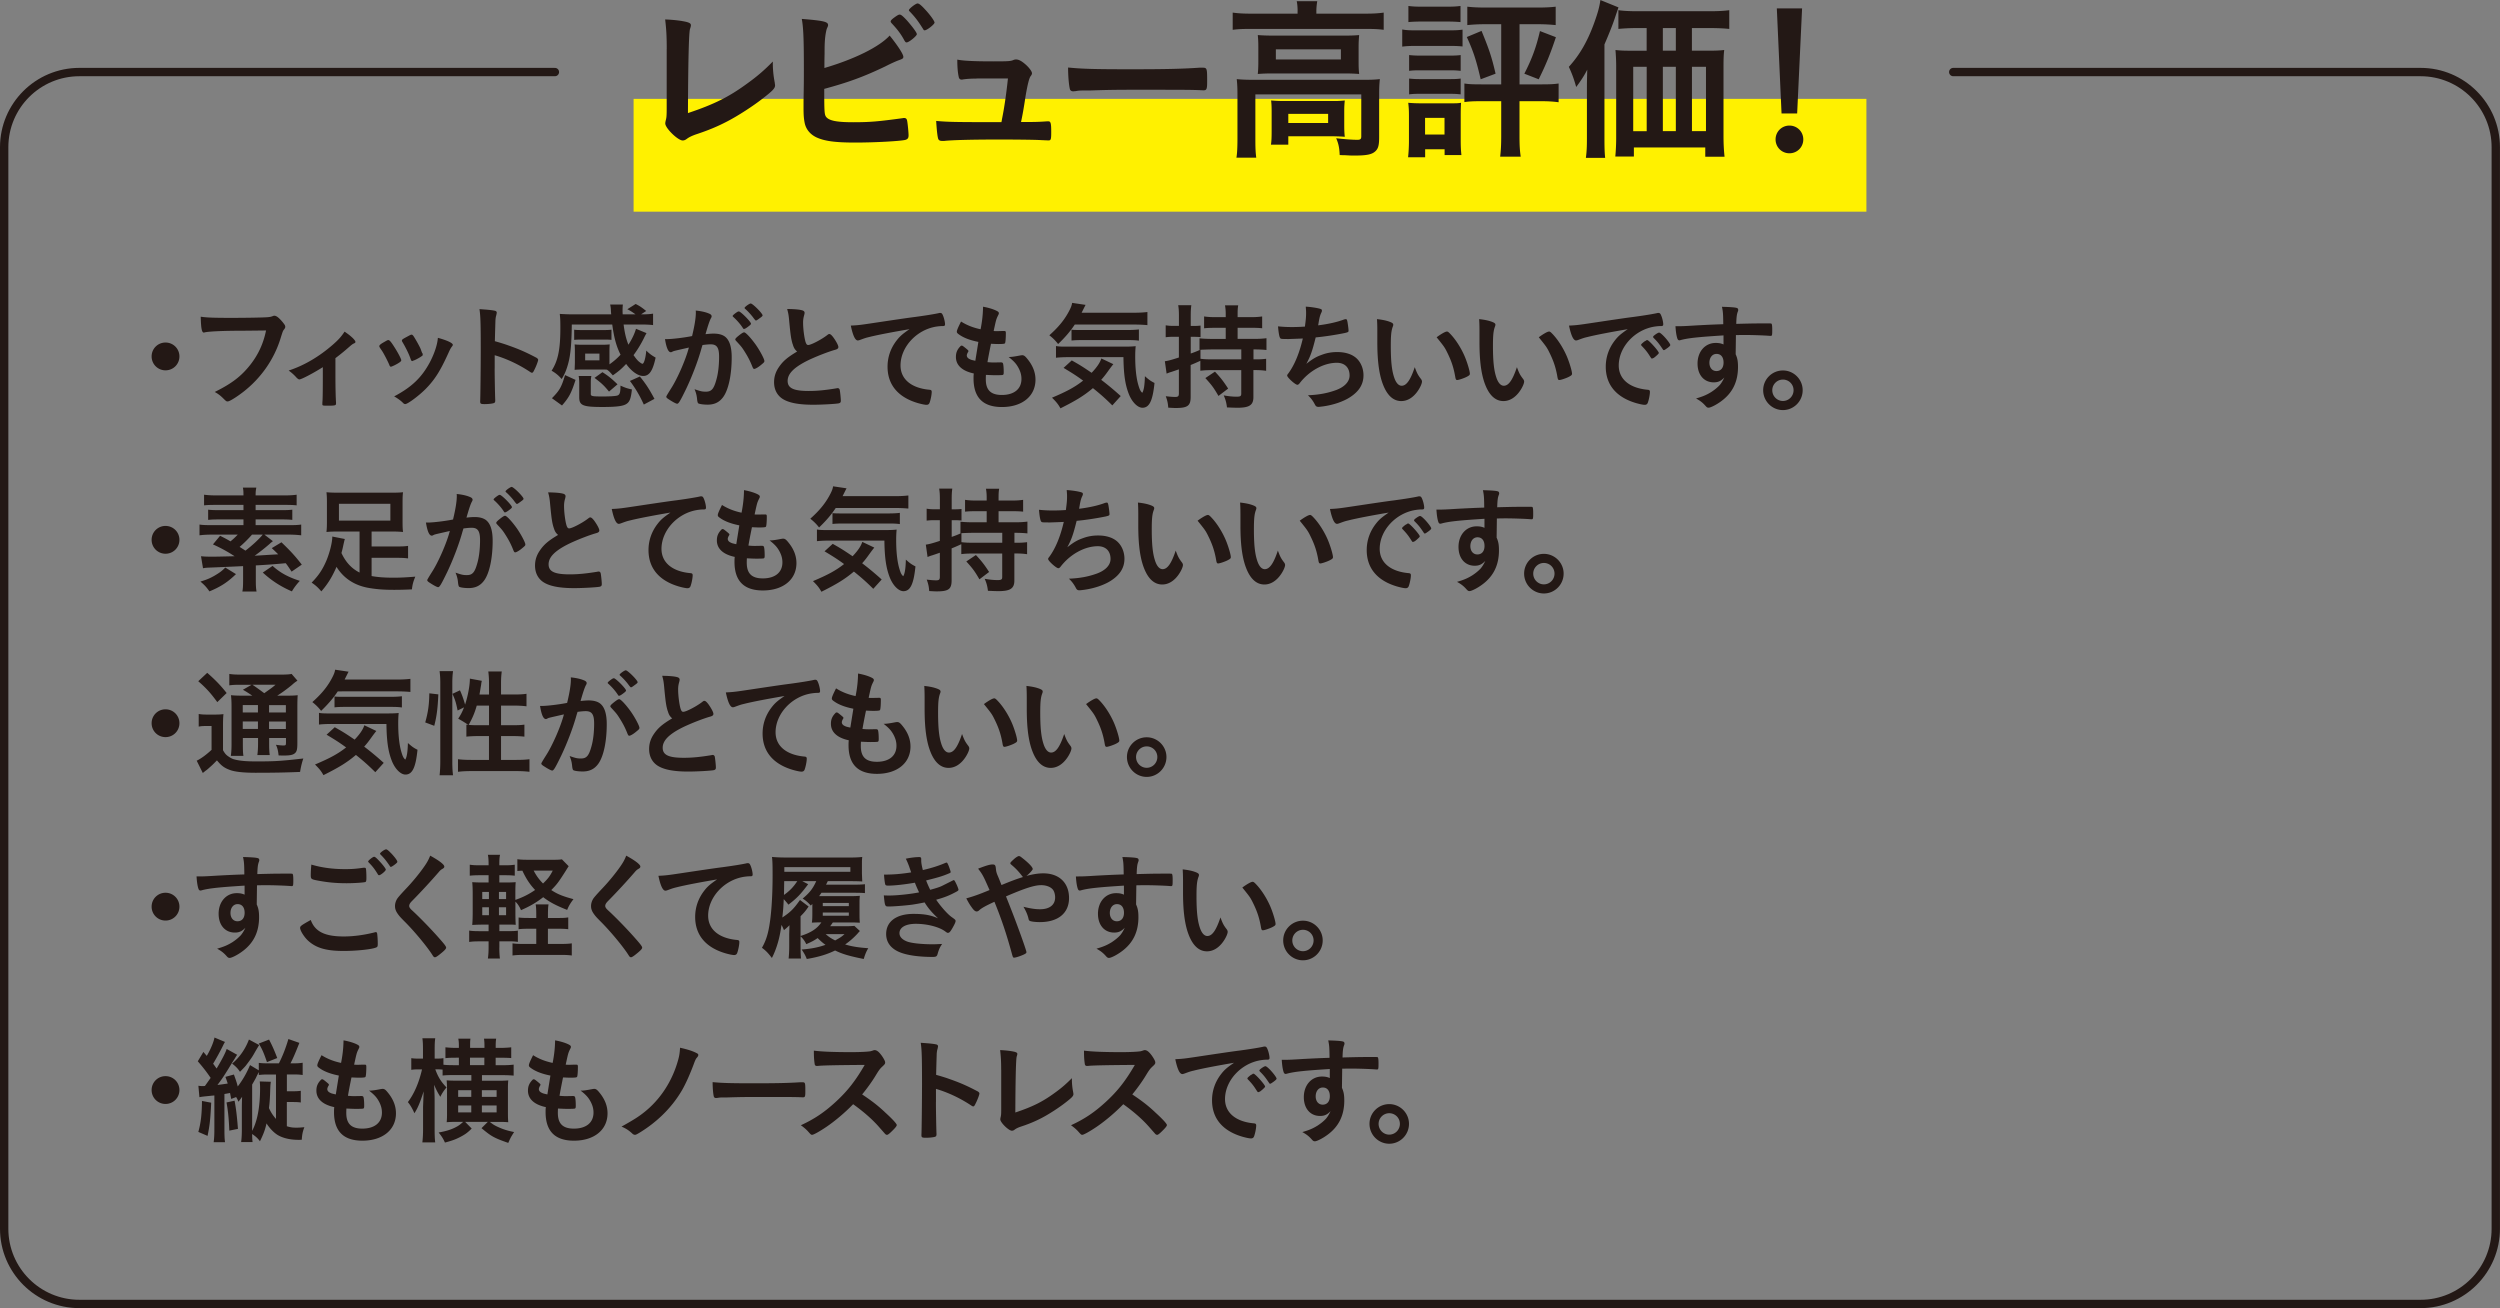 <svg data-name="レイヤー 2" xmlns="http://www.w3.org/2000/svg" width="598.85" height="313.35" viewBox="0 0 598.85 313.35"><rect x="0" y="0" width="598.85" height="313.35" fill="#808080" stroke="none"/><g data-name="レイアウト"><path d="M132.92 17.26H19.02C9.07 17.26 1 25.32 1 35.28v259.05c0 9.95 8.07 18.02 18.02 18.02h560.8c9.95 0 18.02-8.07 18.02-18.02V35.28c0-9.95-8.07-18.02-18.02-18.02H467.88" fill="none" stroke="#231815" stroke-linecap="round" stroke-linejoin="round" stroke-width="2"/><path fill="#fff100" d="M151.77 23.68h295.31v27.03H151.77z"/><path d="M159.71 11.76c0-2.9-.08-4.62-.38-7.1 2.06.08 3.91.29 5.25.63.67.21.92.38.92.76 0 .17-.04.38-.21.88q-.42 1.22-.5 20.16c6.26-2.1 9.75-3.82 14.28-7.14 2.39-1.72 4.12-3.23 6.05-5.21v.38c0 1.47.13 2.94.46 4.66.04.38.08.55.08.67 0 .71-.59 1.3-2.86 3.07-2.35 1.85-5.96 4.2-8.65 5.59-2.27 1.18-4.45 2.1-7.52 3.11-.92.34-1.55.63-2.06 1.01-.38.29-.67.42-1.05.42-1.13 0-4.16-2.94-4.16-4.07 0-.21.04-.42.13-.8.17-.59.21-1.18.21-2.86V11.76zm38.1 16.13c.67 1.01 2.52 1.39 6.55 1.39s5.97-.17 11.85-.97c.13-.04.25-.04.38-.04.42 0 .63.21.71.67.13.67.34 2.77.34 3.49 0 .63-.21.92-.8 1.09-1.3.29-7.18.63-11.97.63s-7.35-.34-9.33-1.26c-1.47-.71-2.44-1.89-2.77-3.36-.21-1.01-.29-1.93-.29-3.61v-1.64c.08-4.41.08-4.96.08-7.86 0-7.27-.13-9.91-.5-11.89 5.17.42 6.3.67 6.3 1.47 0 .21-.04.29-.25.76-.13.29-.25.84-.38 1.68-.17 1.26-.21 2.23-.21 4.45-.04 1.64-.04 2.77-.04 3.4 7.27-2.14 13.19-5.08 15.63-7.77 2.06 2.56 3.28 4.5 3.28 5.08 0 .38-.17.5-1.01.8-.59.21-1.68.67-3.32 1.51-5.17 2.48-8.86 3.82-14.62 5.38 0 5.25.04 6.05.38 6.6zm18.9-18.06c-.88-1.68-1.76-2.81-3.11-4.24q-.25-.29-.25-.42c0-.25.21-.5.97-1.05.63-.46.97-.63 1.18-.63.34 0 .8.38 1.81 1.47 1.34 1.55 2.31 2.86 2.31 3.23 0 .42-1.89 1.97-2.44 1.97-.21 0-.29-.08-.46-.34zm4.79-2.56c-.17 0-.25-.08-.42-.38-1.13-1.81-1.85-2.77-3.15-4.12-.17-.17-.21-.21-.21-.34 0-.34 1.64-1.6 2.06-1.6.38 0 .88.42 1.81 1.43 1.22 1.3 2.27 2.77 2.27 3.15 0 .42-1.81 1.85-2.35 1.85zm12.59 11.55c-1.51 0-2.52.08-3.44.21-.13.04-.21.04-.29.04-.38 0-.63-.21-.71-.67-.21-.92-.34-2.27-.34-4.12 1.43.29 3.99.42 8.61.42 3.82 0 4.2-.04 4.96-.38.17-.04.34-.08.46-.08.71 0 1.39.38 2.39 1.26.88.8 1.47 1.64 1.47 2.06 0 .17-.08.38-.34.71q-.5.67-1.18 4.66c-.5 3.32-.76 4.66-1.05 6.05q-.04.13-.04.25c3.74 0 4.45-.04 6.26-.17h.25c.59 0 .71.42.71 2.6 0 1.72-.08 1.97-.63 1.97-.21 0-.29 0-2.02-.08-1.39-.08-5.88-.13-9.87-.13-6.51 0-11.38.13-13.15.34h-.38c-.59 0-.84-.13-1.01-.46-.17-.5-.34-1.72-.5-4.33 2.94.25 4.12.29 15.63.29.08-.34.08-.38.13-.71.55-2.65 1.05-6.17 1.43-9.75h-7.35zm36.92-2.23c7.69 0 12.1-.08 16.34-.38h.55c1.26 0 1.26.04 1.26 3.4 0 1.72-.13 2.02-.84 2.02h-.17c-2.77-.13-4.33-.13-16.47-.13-4.45 0-6.68.04-10.54.17h-1.22c-1.34 0-1.55.04-2.35.17-.21 0-.38.04-.46.04-.46 0-.76-.21-.84-.59-.25-1.05-.42-3.19-.42-5.12 3.4.34 6.39.42 15.16.42zm39.82-13.82c0-.88-.04-1.68-.21-2.48h4.91c-.13.84-.21 1.6-.21 2.48v.5h11.93c1.76 0 2.94-.08 4.2-.25v4.12c-1.34-.17-2.35-.21-4.2-.21h-27.81c-1.85 0-2.81.04-4.16.21V3.02c1.26.17 2.48.25 4.37.25h11.17v-.5zM296.42 22.6c0-1.39-.04-2.39-.17-3.65 1.26.13 2.52.17 4.2.17h26.09c1.93 0 2.86-.04 3.99-.17-.13 1.22-.17 2.23-.17 3.61v10.29c0 1.97-.21 2.77-.97 3.44-.8.71-2.02.97-4.87.97-.84 0-1.05 0-2.31-.08q-.63 0-1.3-.04c-.08-1.81-.29-2.73-.84-4.03 2.06.25 3.95.38 5.04.38.76 0 .97-.17.97-.84V22.61h-25.37v10.71c0 2.06.04 3.07.21 4.45h-4.75c.17-.88.25-2.52.25-4.45V22.61zm5-11.3c0-1.26-.04-1.97-.13-2.9 1.09.08 2.1.13 3.95.13h16.72c1.72 0 2.52-.04 3.61-.13-.08 1.01-.13 1.64-.13 2.94v3.44c0 1.51.04 2.02.13 2.94-1.05-.08-1.97-.13-3.82-.13h-16.64c-1.68 0-2.69.04-3.82.13.08-.8.13-1.64.13-2.94v-3.49zM322 30.04c0 1.18.04 1.97.13 2.73-.71-.08-2.31-.13-3.36-.13H308.6v2.02h-4.16c.13-.76.17-1.68.17-3.28v-4.66c0-1.13-.04-1.93-.13-2.65 1.01.08 1.81.13 3.28.13h11.09c1.51 0 1.89 0 3.28-.13-.08.8-.13 1.39-.13 2.6v3.36zm-16.38-15.79h15.58v-2.44h-15.58v2.44zm2.98 15.21h9.54v-2.18h-9.54v2.18zm27.3-22.4c.92.17 1.72.21 3.23.21h7.98c1.64 0 2.23-.04 3.23-.17v4.03c-.88-.08-1.39-.13-3.07-.13h-8.15c-1.39 0-2.23.04-3.23.17V7.06zm1.39 30.62c.13-1.18.21-2.48.21-3.91v-5.96c0-1.34-.04-2.1-.17-3.19.88.08 1.85.13 3.07.13h6.89c1.6 0 1.93 0 2.69-.13-.04.71-.08 1.55-.08 2.94v5.84c0 1.6.04 2.56.17 3.74h-4.03v-1.39h-4.66v1.93h-4.07zm.08-36.25c1.01.13 1.72.17 3.36.17h5.76c1.64 0 2.31-.04 3.36-.17v3.86c-1.01-.08-1.89-.13-3.36-.13h-5.76c-1.47 0-2.39.04-3.36.13V1.43zm.17 11.76c.84.08 1.34.13 2.65.13h7.14c1.3 0 1.81-.04 2.56-.13v3.78c-.84-.08-1.3-.13-2.56-.13h-7.14c-1.26 0-1.93.04-2.65.13v-3.78zm0 5.63c.84.08 1.34.13 2.65.13h7.1c1.34 0 1.85-.04 2.6-.13v3.78c-.84-.08-1.34-.13-2.65-.13h-7.1c-1.26 0-1.89.04-2.6.13v-3.78zm3.82 13.4h4.66v-3.99h-4.66v3.99zM355.6 5.8c-1.43 0-2.81.08-4.12.21V1.6c1.13.13 2.44.21 4.29.21h12.64c1.85 0 3.19-.08 4.24-.21v4.41c-1.34-.13-2.73-.21-4.12-.21h-4.54v14.41h5.29c1.89 0 2.94-.04 4.07-.21v4.49c-1.3-.17-2.48-.25-4.2-.25h-5.17v8.28c0 2.39.08 3.53.29 5h-4.92c.17-1.51.25-2.73.25-5v-8.28h-4.75c-1.76 0-2.86.04-4.07.21V20c1.01.17 2.02.21 4.07.21h4.75V5.8h-4.03zm-.71 1.6c1.81 4.41 2.44 6.26 3.36 10.25l-3.57 1.34c-1.05-4.58-1.81-6.85-3.32-10.12l3.53-1.47zm17.81 1.51c-1.3 3.91-2.35 6.51-4.12 10.08l-3.44-1.34c1.85-3.61 2.86-6.39 3.74-10.21l3.82 1.47zm7.43 12.18c0-1.6.04-2.77.08-4.41-.71 1.43-1.6 2.77-2.65 4.16-.55-1.97-.97-3.11-1.76-4.83 2.56-2.81 4.45-6.05 6.05-10.46.88-2.44 1.26-3.78 1.51-5.54l4.33 1.76c-.29.88-.42 1.22-.76 2.23q-.8 2.48-2.6 6.64v22.52c0 2.23.04 3.44.17 4.66h-4.62c.21-1.6.25-2.77.25-4.7V21.11zm29.24-8.95c1.51 0 2.73-.04 3.65-.17-.13 1.05-.17 2.14-.17 3.78v16.76c0 2.02.08 3.4.25 5.04h-4.62v-2.23h-17.1v2.18h-4.45c.13-1.34.21-2.94.21-4.41V15.84c0-1.43-.08-2.77-.17-3.86 1.13.13 2.02.17 3.65.17h3.82V6.72h-2.02c-1.93 0-3.44.08-4.75.21V2.44c1.18.17 2.56.25 4.75.25h16.89c2.23 0 3.7-.08 4.92-.25v4.49c-1.18-.13-2.86-.21-4.79-.21h-4.16v5.42h4.07zM391.22 16v15.42h3.23V16h-3.23zm10.21-9.28h-3.11v5.42h3.11V6.72zm-3.11 24.7h3.11V16h-3.11v15.42zm6.97 0h3.36V16h-3.36v15.42zm26.67 1.98c0 1.85-1.47 3.32-3.32 3.32s-3.32-1.47-3.32-3.32 1.47-3.32 3.32-3.32 3.32 1.47 3.32 3.32zm-1.47-6.22h-3.74l-1.13-25.16h6.05l-1.18 25.16zM42.98 85.38c0 1.85-1.48 3.33-3.33 3.33s-3.33-1.48-3.33-3.33 1.48-3.33 3.33-3.33 3.33 1.48 3.33 3.33zm15.4-6.16c-5.01 0-8.54.17-9.44.42-.03.03-.06.03-.08.03-.53 0-.7-.92-.78-3.81 1.37.22 3.16.28 7.31.28 3.75 0 8.15-.08 8.85-.17.5-.06.67-.08 1.18-.28.14-.06.2-.06.31-.06.48 0 1.06.45 1.96 1.51.53.67.64.84.64 1.15 0 .2-.08.36-.28.62-.28.34-.31.42-.92 2.38-1.57 4.93-4.68 9.35-8.88 12.6-1.68 1.29-3.28 2.27-3.7 2.27-.31 0-.36-.03-1.01-.67-.76-.76-1.34-1.18-2.1-1.6 4.12-2.04 6.36-3.78 8.51-6.5 1.93-2.46 3.14-5.1 3.78-8.23q-2.18.03-5.35.06zm18.95 8.73c-2.21 1.4-5.12 2.94-5.63 2.94q-.28 0-.81-.59c-.48-.53-1.04-1.04-1.74-1.54 3.7-1.2 7.36-3.36 10.67-6.27 1.34-1.18 1.96-1.9 2.72-3.05 1.48.98 2.6 2.04 2.6 2.46 0 .17-.08.25-.34.36-.39.17-.64.39-1.48 1.12-.59.53-1.71 1.46-2.97 2.41v4.48c0 2.44.06 4.93.14 6.1v.31c0 .45-.28.5-2.04.5-1.12 0-1.23-.03-1.23-.34v-.2c0-.08 0-.28.03-.56.06-.7.08-3.16.08-5.82v-2.32zm15.91-.59c-.45-1.04-1.37-2.8-1.74-3.33-.56-.81-.64-.95-.64-1.12 0-.22.31-.5 1.06-.92.87-.5.98-.56 1.15-.53.25.03.62.45 1.29 1.51.92 1.4 1.76 3 1.76 3.33 0 .2-.2.39-.76.73-.64.39-1.54.81-1.71.81s-.28-.11-.42-.48zm15.23-4.76c0 .11-.06.22-.17.36-.28.36-.45.64-.81 1.43-2.02 4.48-3.33 6.55-5.57 8.82-1.65 1.65-4.26 3.58-4.84 3.58-.17 0-.31-.06-.48-.22-.5-.53-1.29-1.12-2.18-1.62 4.23-2.24 6.58-4.51 8.54-8.15 1.09-2.07 1.82-4.26 1.93-5.88 2.32.64 3.58 1.26 3.58 1.68zm-7.2 2.46c0 .17-1.29.95-2.07 1.26-.17.06-.28.08-.28.11-.08.03-.14.06-.17.06-.14 0-.28-.14-.36-.42-.39-1.18-1.18-2.8-2.04-4.23q-.06-.08-.08-.28c0-.2.22-.36 1.06-.81 1.04-.56 1.09-.59 1.26-.59.14 0 .2.06.39.25.39.53 1.6 2.66 1.82 3.28.17.48.28.81.36.92.08.08.11.17.11.2l-.03.17.03.08zm17.22 3.17c0 1.71.08 6.27.14 7.59v.14c0 .25-.06.45-.2.53-.2.17-1.32.31-2.35.31-.9 0-1.06-.08-1.06-.64v-.11c.06-.73.14-8.79.14-12.12 0-6.44-.06-8.26-.31-9.88 2.02.14 2.91.22 3.72.39.28.08.42.22.42.45q0 .14-.11.62c-.11.34-.17.73-.2 1.18 0 .06-.06 1.74-.14 5.04q1.99.56 3.14.98c2.8.98 4.4 1.71 6.89 3.02.22.17.34.31.34.48 0 .28-.5 1.62-.95 2.46-.22.48-.36.62-.53.62-.11 0-.25-.06-.45-.2-2.74-1.82-5.63-3.16-8.48-4v3.16zm27.5-.95c1.09-.78 1.9-1.48 2.66-2.32-1.01-1.99-1.57-4.09-1.99-7.22h-9.69c-.06 4.51-.28 7.03-.78 9.02-.42 1.68-.92 2.91-1.65 4.03-.78-.9-1.4-1.4-2.41-1.99 1.54-2.38 2.1-5.1 2.1-10.22 0-1.82-.03-2.35-.14-3.39.9.06 2.04.11 3.25.11h9.07q-.06-.53-.08-1.15c-.03-.5-.08-.78-.17-1.2h3.05c-.06.36-.08.9-.08 1.57 0 .2 0 .22.03.78h3.08c-.9-.64-1.2-.84-1.96-1.23l1.99-1.26c1.04.53 1.43.81 2.52 1.68l-1.23.81c1.51 0 2.16-.06 2.88-.17v2.74c-.95-.11-1.88-.14-3.28-.14h-3.78c.28 2.13.59 3.42 1.15 4.84.87-1.34 1.46-2.6 1.82-3.81l2.52 1.04q-.31.53-.67 1.29c-.7 1.4-1.51 2.72-2.44 3.98.45.64.78 1.06 1.12 1.4.39.36.87.67 1.01.67.36 0 .76-1.29.92-3.16.78.76 1.26 1.12 2.24 1.68-.67 3.16-1.51 4.4-2.97 4.4-1.26 0-2.8-1.09-4.09-2.88-1.2 1.26-1.74 1.71-3.19 2.74-.78-.9-.87-.98-1.4-1.37-.36-.03-.59-.03-1.09-.03h-4.98c-.64 0-1.32.03-1.68.08 0-.17.03-.73.06-1.71v-2.74c0-.64-.03-1.26-.06-1.65.53.06.98.08 1.71.08h4.98c.76 0 1.18-.03 1.71-.08-.03.36-.06.92-.06 1.62v3.16zM137.87 91c-1.04 3.22-1.57 4.2-3.25 6.13l-2.41-1.74c1.85-1.88 2.27-2.63 3.14-5.54l2.52 1.15zm8.6-9.58c-.48-.06-.95-.08-1.68-.08h-5.57c-.7 0-1.23.03-1.68.08v-2.44c.45.06.9.08 1.68.08h5.57c.78 0 1.2-.03 1.68-.08v2.44zm-4.96 12.91c0 .59.31.64 2.94.64 1.68 0 2.94-.08 3.42-.22.59-.2.76-.7.76-2.38 1.18.53 1.62.67 2.74.92-.22 2.04-.5 2.88-1.2 3.39-.78.59-2.35.81-5.85.81-4.7 0-5.57-.36-5.57-2.32v-3.22c0-.81-.03-1.32-.14-1.88h3.05c-.11.53-.14.92-.14 1.57v2.69zm-1.34-8.01h3.42V84.7h-3.42v1.62zm5.71 7.48c-1.2-1.48-1.82-2.04-3.47-3.28l1.9-1.37c1.4.9 2.13 1.48 3.61 2.91l-2.04 1.74zm7.39-3.61c1.43 1.74 2.24 3 3.5 5.35l-2.55 1.37c-1.04-2.27-1.99-3.86-3.33-5.66l2.38-1.06zm8.26-6.13c-.22.06-.34.11-.5.2-.14.08-.22.11-.34.11-.62 0-1.06-1.06-1.4-3.14h.53c1.18 0 4.17-.36 5.96-.73.59-2.44.9-4.31.9-5.63 0-.11 0-.28-.03-.48 1.2.11 2.35.36 3.14.7.45.17.67.39.67.67 0 .14-.03.25-.17.48q-.42.73-1.29 3.81c.67-.08 1.43-.14 1.9-.14 1.15 0 2.04.22 2.69.67 1.12.81 1.68 2.46 1.68 5.01 0 4.17-.76 7.76-2.04 9.52-.9 1.23-2.07 1.82-3.72 1.82-1.01 0-1.96-.14-2.24-.31q-.22-.14-.31-1.18c-.08-.76-.25-1.43-.59-2.21 1.46.5 1.82.59 2.72.59 1.34 0 1.9-.64 2.52-2.91.42-1.48.64-3.39.64-5.46 0-2.18-.53-2.97-2.02-2.97-.5 0-1.32.08-1.96.17-.08.34-.11.36-.22.73-.78 2.88-2.21 6.64-3.64 9.66-1.48 3.05-1.85 3.67-2.21 3.67-.22 0-.98-.39-1.79-.92-.64-.39-.81-.56-.81-.78q0-.14 1.15-1.96c1.54-2.38 3.56-7.03 4.26-9.8-2.07.48-3.22.73-3.47.81zm17.58-5.74c-.45.34-.76.48-.9.48-.08 0-.17-.06-.25-.2-.59-.95-1.57-2.04-2.38-2.74-.06-.06-.08-.11-.08-.17 0-.11.2-.31.67-.67.48-.34.62-.42.81-.42.45 0 2.91 2.49 2.91 2.94 0 .17-.22.36-.78.78zm-2.97 2.97c0-.2.25-.45 1.06-1.09.56-.42.84-.59 1.06-.59.36 0 1.62 1.34 2.8 3 .98 1.4 2.04 3.39 2.04 3.86 0 .28-.08.36-.98 1.09-.56.45-1.2.81-1.43.81-.2 0-.28-.08-.48-.56-.53-1.34-1.01-2.27-1.76-3.47-.76-1.2-.81-1.26-2.16-2.72-.11-.14-.17-.22-.17-.34zm3.67-8.6c.48 0 2.86 2.38 2.86 2.86 0 .14-.17.31-.73.7-.5.39-.76.53-.87.53q-.14 0-.7-.78c-.48-.64-1.37-1.6-1.88-2.02-.08-.08-.14-.14-.14-.22 0-.22 1.15-1.06 1.46-1.06zm10.05 9.72c-.36-1.23-.48-1.99-.81-5.43-.11-1.34-.22-2.02-.5-2.97 1.71.03 2.8.11 3.56.31.42.11.62.31.62.62 0 .11-.03.25-.08.48-.2.67-.28 1.18-.28 1.9 0 1.37.28 3.61.59 4.59.17.53.34.73.64.73.67 0 3.14-1.29 4.48-2.32.36-.28.42-.31.56-.31.25 0 .5.2.92.73.7.95 1.26 1.99 1.26 2.38 0 .31-.2.5-.67.64-1.74.48-4.59 1.6-6.52 2.52-3.42 1.68-4.96 3.22-4.96 4.96s1.43 2.41 5.04 2.41c2.1 0 4-.2 6.58-.62.11-.03.31-.06.36-.06.22 0 .36.11.48.34.08.28.28 1.99.28 2.66 0 .39-.11.53-.48.64-.62.14-4 .34-6.13.34-3.58 0-5.96-.48-7.45-1.48-1.26-.87-1.93-2.24-1.93-3.92 0-1.29.36-2.44 1.12-3.56.98-1.46 2.04-2.38 4.4-3.78-.59-.53-.81-.92-1.06-1.79zm18.34-1.68c-.73.17-.98.25-1.99.62-.36.14-.56.2-.73.2-.62 0-1.18-1.15-1.68-3.56 1.79-.08 2.44-.17 5.54-.64 3.36-.5 7.62-1.15 9.86-1.43 2.52-.34 4.54-.67 5.6-.9.2-.06.28-.06.42-.06.36 0 .5.17.76.87.22.59.39 1.43.39 1.82 0 .34-.11.45-.5.45-.59 0-1.12.06-1.65.14-4.73.78-8.51 4.93-8.51 9.3 0 3.28 2.58 5.43 6.94 5.82.39.03.53.17.53.5 0 .7-.28 2.04-.53 2.66-.14.31-.36.45-.73.45s-1.2-.17-2.07-.42c-4.76-1.4-7.25-4.42-7.25-8.71 0-2.32.76-4.48 2.21-6.33.78-1.01 1.46-1.57 3.05-2.66-3.67.62-7.53 1.34-9.66 1.88zm26.16 1.17c-1.99-.39-3.5-.98-4.54-1.71-.5-.34-.62-.48-.62-.73 0-.31.22-.87 1.01-2.44 1.37.87 2.91 1.48 4.68 1.85.39-1.96.56-3.58.59-5.4 1.43.25 2.69.67 3.39 1.06.31.17.42.34.39.56 0 .11-.06.22-.2.5-.42.87-.45.95-1.04 3.7.28.03.64.03.87.03h.2c.67-.03 1.18-.03 1.43-.03h.08c.25 0 .34.11.34.48 0 1.23-.08 2.24-.2 2.44-.08.14-.45.2-1.62.2-.53 0-.95-.03-1.74-.06q-.59 2.88-.84 4.4c.95.08 1.15.08 1.62.08l1.57-.03c.28 0 .42.06.5.2.11.17.2 1.06.2 2.07 0 .5-.03.64-.2.73-.14.06-.76.08-1.82.08-.5 0-1.26-.03-2.24-.08-.03.5-.03.84-.03 1.06 0 2.58 1.2 3.75 3.84 3.75 2.94 0 4.7-1.43 4.7-3.84 0-.87-.2-1.65-.64-2.52-.56-1.06-1.09-1.68-2.44-2.74h.25c.45 0 1.4-.14 2.24-.31.45-.08.62-.11.76-.11.42 0 .7.2 1.26.9 1.29 1.57 1.93 3.22 1.93 4.96 0 3.95-3.19 6.55-8.04 6.55-4.54 0-6.8-2.27-6.8-6.86 0-.39 0-.7.06-1.18-2.77-.59-4.28-1.96-4.28-3.95 0-1.04.31-1.79 1.09-2.58.08-.11.2-.14.31-.14.17 0 .36.14 1.01.67.5.42.59.5.59.64q0 .11-.17.36c-.11.2-.22.5-.22.67 0 .36.22.67.64.87.39.2.5.22 1.4.42l.73-4.54zm23.1-4.17c-1.09 1.65-2.38 3.14-4 4.68-.7-.9-1.26-1.43-2.1-2.1 2.27-2.02 3.75-3.84 4.87-6.08.34-.67.5-1.12.59-1.68l3.22.48c-.08.14-.39.76-.95 1.88h12.4c1.48 0 2.44-.06 3.36-.17v3.14c-.87-.08-1.96-.14-3.36-.14h-14.03zm8.99 19.38c-1.62-1.6-2.8-2.66-4.65-4.14-2.13 1.79-3.92 2.91-7.78 4.84-.53-.95-.92-1.46-2.02-2.55 3.64-1.54 5.49-2.55 7.45-4.09-1.57-1.15-2.58-1.79-4.68-3.05l1.96-1.79c1.99 1.12 2.6 1.51 4.76 2.97 1.26-1.32 2.02-2.44 2.32-3.44l2.88 1.37c-.28.34-.56.7-1.15 1.51-.64.9-1.06 1.46-1.76 2.24 1.62 1.23 3 2.38 4.68 3.89l-2.02 2.24zm-10.42-11.56c-1.37 0-2.3.06-3.08.14v-2.8c.56.11 1.23.14 2.32.14h13.66c1.82 0 2.27-.03 3.11-.11-.08.84-.11 1.6-.11 2.49 0 2.77.25 5.15.76 6.86.31 1.04.48 1.4.92 1.82.36-.5.59-1.76.64-3.98.9.81 1.4 1.18 2.3 1.62-.42 4.23-1.23 5.94-2.88 5.94-1.2 0-2.58-1.43-3.33-3.44-.84-2.21-1.18-4.68-1.23-8.68h-13.08zm.64-6.58c.34.06 1.2.08 2.02.08h11.26c1.37 0 2.24-.06 2.86-.14v2.69c-.76-.11-1.48-.14-2.86-.14h-10.7c-1.12 0-1.85.03-2.58.11v-2.6zm43.57 7.11h.42c1.12 0 1.79-.03 2.63-.14v2.88c-.81-.11-1.54-.17-2.63-.17h-.42v6.47c0 1.9-.95 2.55-3.81 2.55-.62 0-1.34-.03-2.52-.08-.14-1.18-.36-1.93-.78-2.88 1.23.22 2.18.31 3.08.31s1.12-.14 1.12-.73v-5.63h-6.78c-1.32 0-2.07.03-3.02.14v-2.38c-.95.45-1.74.78-2.32 1.01v7.64c0 2.13-.73 2.66-3.58 2.66-.5 0-.9-.03-1.79-.08-.08-1.12-.22-1.71-.59-2.74.95.11 1.65.17 2.27.17.67 0 .87-.17.87-.84v-5.77c-1.2.42-1.23.42-1.88.64-.31.08-.76.25-1.06.39l-.42-2.97c.64-.08 1.48-.28 3.36-.9v-4.96h-1.23c-.73 0-1.26.03-1.93.11v-2.86c.67.11 1.18.14 1.99.14h1.18v-2.21c0-1.26-.03-1.85-.17-2.74h3.14c-.11.84-.14 1.48-.14 2.72v2.24h.84c.7 0 1.01-.03 1.51-.08v2.77c-.5-.06-.9-.08-1.48-.08h-.87v4c.87-.31 1.12-.39 2.21-.87h-.11v-2.77c.67.08 1.82.14 3 .14h3.28v-2.66h-2.46c-1.26 0-1.9.03-2.72.11V75.8c.76.11 1.51.17 2.72.17h2.46v-.81c0-.78-.06-1.34-.17-2.02h3.16c-.11.67-.14 1.15-.14 2.02v.81h3.14c1.23 0 1.99-.06 2.74-.17v2.83c-.78-.08-1.46-.11-2.72-.11h-3.16v2.66h3.89c1.2 0 2.27-.06 3.02-.17v2.83c-.7-.08-1.71-.14-3.11-.14v2.38zm-9.91-2.38c-.84 0-2.18.06-2.77.08v2.16c.87.11 1.65.14 3 .14h6.78V83.7h-7zm.7 5.32c1.34 1.43 2.02 2.3 3.16 4.06l-2.32 1.76c-1.12-1.93-1.54-2.52-3.14-4.28l2.3-1.54zm17.3-7.82c-1.51 0-1.57 0-1.74-.34-.17-.28-.36-1.46-.45-2.69 1.04.11 2.04.17 3.39.17.81 0 1.9-.03 3.05-.11.22-1.68.28-2.27.28-3.3 0-.48-.03-.84-.08-1.48 1.37.08 2.94.34 3.56.56.22.08.31.17.31.39 0 .17-.03.28-.2.62-.25.56-.36 1.01-.53 1.9-.08.53-.11.64-.17 1.01 2.3-.28 4.59-.78 6.19-1.4.22-.06.34-.08.45-.08.2 0 .28.14.39.7.11.62.25 1.74.25 2.04 0 .34-.11.39-.95.59-2.21.45-4.98.87-6.92 1.04-.84 3.36-1.23 4.45-2.24 6.33 1.57-1.23 2.41-1.71 3.75-2.18 1.2-.45 2.38-.64 3.64-.64 2.04 0 3.7.56 4.76 1.62.98.98 1.54 2.44 1.54 3.95 0 2.07-.98 3.75-3.08 5.15-1.54 1.06-4.09 1.96-6.64 2.3-.45.06-.9.11-1.06.11-.42 0-.62-.14-.81-.48-.53-1.01-.98-1.6-1.71-2.3 2.6-.11 4.59-.48 6.61-1.2 2.13-.76 3.36-2.04 3.36-3.53 0-1.9-1.15-3.05-3.05-3.05-3.16 0-6.69 1.96-8.96 4.96-.17.2-.34.31-.5.31-.5 0-2.44-1.76-2.44-2.21 0-.14.03-.2.31-.56 1.48-2.02 2.63-4.84 3.44-8.32-.48.03-3.44.14-3.75.14zm21.59-2.24c0-.81-.03-1.9-.08-2.52 1.29.14 2.24.34 3 .62.67.25.9.42.9.73q0 .17-.11.45c-.36.95-.48 2.02-.48 4.56 0 3.58.22 5.82.78 7.53.42 1.32 1.06 2.07 1.82 2.07 1.15 0 2.1-1.34 3.14-4.45.53 1.43.73 1.85 1.51 2.86.14.2.22.39.22.59 0 .45-.42 1.4-.98 2.21-1.09 1.6-2.49 2.46-3.98 2.46-2.16 0-3.78-1.74-4.79-5.18-.64-2.24-.95-5.07-.95-8.99v-2.94zm16.66.45c.17 0 .31.08.53.28 1.4 1.34 2.86 3.58 3.78 5.77.62 1.48 1.2 3.47 1.2 4.06 0 .28-.14.42-.73.73-.64.34-1.96.78-2.3.78-.25 0-.36-.14-.45-.64-.36-2.16-.87-3.72-1.74-5.54-.78-1.62-.84-1.71-2.74-4.06 1.18-.87 2.1-1.37 2.44-1.37zm7.81-.45c0-.81-.03-1.9-.08-2.52 1.29.14 2.24.34 3 .62.67.25.9.42.9.73q0 .17-.11.45c-.36.95-.48 2.02-.48 4.56 0 3.58.22 5.82.78 7.53.42 1.32 1.06 2.07 1.82 2.07 1.15 0 2.1-1.34 3.14-4.45.53 1.43.73 1.85 1.51 2.86.14.2.22.39.22.59 0 .45-.42 1.4-.98 2.21-1.09 1.6-2.49 2.46-3.98 2.46-2.16 0-3.78-1.74-4.79-5.18-.64-2.24-.95-5.07-.95-8.99v-2.94zm16.66.45c.17 0 .31.08.53.28 1.4 1.34 2.86 3.58 3.78 5.77.62 1.48 1.2 3.47 1.2 4.06 0 .28-.14.42-.73.73-.64.34-1.96.78-2.3.78-.25 0-.36-.14-.45-.64-.36-2.16-.87-3.72-1.74-5.54-.78-1.62-.84-1.71-2.74-4.06 1.18-.87 2.1-1.37 2.44-1.37zm9.19 1.32c-.73.17-.98.25-1.99.62-.36.14-.56.2-.73.2-.62 0-1.18-1.15-1.68-3.56 1.79-.08 2.44-.17 5.54-.64 3.36-.5 7.62-1.15 9.86-1.43 2.52-.34 4.54-.67 5.6-.9.2-.06.28-.06.42-.06.36 0 .5.17.76.87.22.59.39 1.43.39 1.82 0 .34-.11.45-.5.45-.59 0-1.12.06-1.65.14-4.73.78-8.51 4.93-8.51 9.3 0 3.28 2.58 5.43 6.94 5.82.39.03.53.17.53.5 0 .7-.28 2.04-.53 2.66-.14.31-.36.45-.73.45s-1.2-.17-2.07-.42c-4.76-1.4-7.25-4.42-7.25-8.71 0-2.32.76-4.48 2.21-6.33.78-1.01 1.46-1.57 3.05-2.66-3.67.62-7.53 1.34-9.66 1.88zm14.34.73c.39 0 2.77 2.66 2.77 3.08 0 .14-.17.31-.67.76-.53.45-.56.45-.78.53q-.14.06-.2.06c-.11 0-.14-.03-.64-.81-.45-.7-.92-1.32-1.82-2.24a.756.756 0 01-.14-.22c.06-.14.08-.22.11-.22.08-.11.56-.5.67-.59.28-.14.45-.25.48-.28.03-.06.08-.06.08-.06h.14zm4.79 1.93c-.42.31-.67.48-.81.48-.11 0-.17-.06-.31-.28-.84-1.26-1.26-1.79-2.16-2.66-.06-.08-.11-.17-.11-.22 0-.14.17-.31.56-.59.39-.28.73-.45.87-.45.2 0 .53.25 1.12.84.81.84 1.57 1.88 1.57 2.13 0 .17-.2.36-.73.76zm13.49-3.05c-6.13.39-8.51.64-10.28 1.12-.11.03-.22.06-.31.06-.2 0-.36-.14-.45-.36-.25-.7-.39-1.62-.48-3.02h.67c.9 0 1.74-.03 4.42-.2 2.07-.11 3.84-.2 6.36-.28-.03-2.52-.06-2.91-.31-4.17 2.16.06 3.25.14 3.64.31.17.08.25.22.25.5 0 .06-.03.17-.08.31-.25.62-.34 1.23-.39 2.97 4.09-.11 4.7-.11 7.5-.11.76 0 .87 0 .95.08.11.11.17.53.17 1.48 0 1.29-.03 1.43-.39 1.43h-.11c-1.2-.11-4.2-.22-6.16-.22q-.64 0-2.04.03l-.06 4.59c.42.92.56 1.71.56 3.05 0 3.5-1.29 6.19-4 8.18-1.12.84-2.55 1.57-3.05 1.57-.25 0-.39-.08-.62-.31-.78-.9-1.37-1.34-2.38-1.9 1.68-.48 2.55-.87 3.64-1.54.81-.53 1.54-1.12 2.07-1.71.36-.45.64-.87 1.06-1.76-.81.84-1.48 1.15-2.52 1.15-2.35 0-3.89-1.79-3.89-4.51 0-2.86 1.82-4.93 4.34-4.93.81 0 1.32.11 1.88.36v-2.16zm-3.39 6.55c0 1.18.67 1.99 1.68 1.99 1.06 0 1.71-.76 1.71-2.04s-.62-2.07-1.68-2.07c-1.01 0-1.71.87-1.71 2.13zm22.34 6.58c0 2.63-2.13 4.76-4.73 4.76s-4.73-2.13-4.73-4.76 2.13-4.73 4.73-4.73 4.73 2.13 4.73 4.73zm-7.28 0c0 1.43 1.15 2.58 2.55 2.58s2.55-1.15 2.55-2.58-1.15-2.55-2.55-2.55-2.55 1.15-2.55 2.55zM42.98 129.31c0 1.85-1.48 3.33-3.33 3.33s-3.33-1.48-3.33-3.33 1.48-3.33 3.33-3.33 3.33 1.48 3.33 3.33zm22.4.31c-.39.31-.5.39-.9.76-1.23 1.06-2.07 1.71-3.47 2.74 1.34-.08 3.22-.2 5.63-.34-.45-.45-.73-.73-1.54-1.48l2.32-1.4c2.18 2.1 3.28 3.28 4.87 5.35l-2.44 1.68c-.67-1.01-.84-1.29-1.4-2.02q-3.58.34-7.17.53v3.53c0 1.29.03 1.88.17 2.72h-3.39c.14-.78.17-1.4.17-2.72v-3.36q-5.32.25-7.7.34c-.95.03-1.34.06-1.9.17l-.48-2.88c.73.08 1.48.11 2.72.11.45 0 2.21-.03 5.32-.11-1.6-1.06-3.39-2.04-5.18-2.83l1.71-2.07c1.23.62 1.65.84 2.49 1.34.73-.59 1.12-.98 1.74-1.62H50.9c-1.32 0-2.27.06-3.11.17v-2.58c.67.11 1.48.14 2.8.14h7.73v-1.37h-5.94c-1.01 0-1.76.03-2.52.11v-2.44c.76.08 1.43.11 2.52.11h5.94v-1.26h-6.64c-1.32 0-2.07.03-2.8.11v-2.55c.81.11 1.76.17 3.14.17h6.3c0-1.01-.03-1.32-.14-1.88h3.22c-.11.56-.17.95-.17 1.88h6.75c1.37 0 2.35-.06 3.08-.17v2.55c-.78-.08-1.48-.11-2.77-.11h-7.06v1.26h6.3c1.12 0 1.76-.03 2.49-.11v2.44c-.76-.08-1.48-.11-2.49-.11h-6.3v1.37h8.15c1.29 0 2.07-.03 2.77-.14v2.58c-.92-.11-1.96-.17-3.08-.17h-5.74l2.04 1.57zm-8.85 7.9c-1.96 1.9-3.61 3-6.36 4.14-.73-1.04-1.2-1.54-2.16-2.35 1.57-.48 2.27-.78 3.36-1.4 1.23-.73 1.74-1.09 2.6-1.96l2.55 1.57zm3.84-9.46c-.84.98-2.13 2.24-2.97 2.94.78.5.92.59 1.4.9 1.65-1.26 3.3-2.8 4.14-3.84h-2.58zm4.93 7.5c1.82 1.65 3.75 2.69 6.52 3.58-.78.84-1.34 1.57-1.9 2.52-2.72-1.18-4.87-2.58-6.97-4.51l2.35-1.6zm20.82-8.24h-5.15c-1.18 0-1.93.03-2.77.11.08-.78.11-1.34.11-2.27v-5.04c0-.92-.03-1.46-.11-2.21.84.08 1.74.11 3.05.11h12.21c1.48 0 2.35-.03 3.08-.11-.08.64-.11 1.23-.11 2.21v5.04c0 .98.03 1.6.11 2.27-.9-.08-1.6-.11-2.8-.11h-4.73v3.58h5.91c1.51 0 2.07-.03 2.83-.14v3c-.9-.11-1.51-.14-2.83-.14h-5.91v4.37c1.57.28 3.14.39 5.26.39 1.54 0 2.94-.06 5.21-.25-.5 1.23-.67 1.82-.81 3.05-1.68.08-2.97.11-4.26.11-2.52 0-4.34-.14-6.3-.5-3.28-.62-5.82-2.3-7.5-5.01-1.04 2.41-2.1 4.12-3.64 5.88-.84-.98-1.34-1.43-2.32-2.1 1.68-1.71 2.66-3.19 3.58-5.38.78-1.93 1.37-4.26 1.37-5.66l3 .59c-.11.36-.17.64-.36 1.48-.14.7-.25 1.15-.45 1.88 1.04 2.21 2.41 3.7 4.34 4.68v-9.83zm-4.93-6.64v4.03h12.32v-4.03H81.19zm23.08 7.32c-.22.06-.34.11-.5.2-.14.08-.22.11-.34.11-.62 0-1.06-1.06-1.4-3.14h.53c1.18 0 4.17-.36 5.96-.73.59-2.44.9-4.31.9-5.63 0-.11 0-.28-.03-.48 1.2.11 2.35.36 3.14.7.45.17.67.39.67.67 0 .14-.03.25-.17.48q-.42.73-1.29 3.81c.67-.08 1.43-.14 1.9-.14 1.15 0 2.04.22 2.69.67 1.12.81 1.68 2.46 1.68 5.01 0 4.17-.76 7.76-2.04 9.52-.9 1.23-2.07 1.82-3.72 1.82-1.01 0-1.96-.14-2.24-.31q-.22-.14-.31-1.18c-.08-.76-.25-1.43-.59-2.21 1.46.5 1.82.59 2.72.59 1.34 0 1.9-.64 2.52-2.91.42-1.48.64-3.39.64-5.46 0-2.18-.53-2.97-2.02-2.97-.5 0-1.32.08-1.96.17-.08.34-.11.36-.22.73-.78 2.88-2.21 6.64-3.64 9.66-1.48 3.05-1.85 3.67-2.21 3.67-.22 0-.98-.39-1.79-.92-.64-.39-.81-.56-.81-.78q0-.14 1.15-1.96c1.54-2.38 3.56-7.03 4.26-9.8-2.07.48-3.22.73-3.47.81zm17.58-5.74c-.45.34-.76.48-.9.48-.08 0-.17-.06-.25-.2-.59-.95-1.57-2.04-2.38-2.74-.06-.06-.08-.11-.08-.17 0-.11.2-.31.67-.67.48-.34.62-.42.81-.42.45 0 2.91 2.49 2.91 2.94 0 .17-.22.36-.78.78zm-2.97 2.97c0-.2.25-.45 1.06-1.09.56-.42.84-.59 1.06-.59.36 0 1.62 1.34 2.8 3 .98 1.4 2.04 3.39 2.04 3.86 0 .28-.08.36-.98 1.09-.56.45-1.2.81-1.43.81-.2 0-.28-.08-.48-.56-.53-1.34-1.01-2.27-1.76-3.47-.76-1.2-.81-1.26-2.16-2.72-.11-.14-.17-.22-.17-.34zm3.67-8.6c.48 0 2.86 2.38 2.86 2.86 0 .14-.17.31-.73.7-.5.39-.76.53-.87.53q-.14 0-.7-.78c-.48-.64-1.37-1.6-1.88-2.02-.08-.08-.14-.14-.14-.22 0-.22 1.15-1.06 1.46-1.06zm10.05 9.71c-.36-1.23-.48-1.99-.81-5.43-.11-1.34-.22-2.02-.5-2.97 1.71.03 2.8.11 3.56.31.42.11.62.31.62.62 0 .11-.03.25-.08.48-.2.67-.28 1.18-.28 1.9 0 1.37.28 3.61.59 4.59.17.53.34.73.64.73.67 0 3.14-1.29 4.48-2.32.36-.28.42-.31.56-.31.25 0 .5.2.92.73.7.95 1.26 1.99 1.26 2.38 0 .31-.2.5-.67.64-1.74.48-4.59 1.6-6.52 2.52-3.42 1.68-4.96 3.22-4.96 4.96s1.43 2.41 5.04 2.41c2.1 0 4-.2 6.58-.62.11-.03.31-.06.36-.06.22 0 .36.11.48.34.08.28.28 1.99.28 2.66 0 .39-.11.53-.48.64-.62.14-4 .34-6.13.34-3.58 0-5.96-.48-7.45-1.48-1.26-.87-1.93-2.24-1.93-3.92 0-1.29.36-2.44 1.12-3.56.98-1.46 2.04-2.38 4.4-3.78-.59-.53-.81-.92-1.06-1.79zm18.34-1.68c-.73.17-.98.25-1.99.62-.36.14-.56.2-.73.2-.62 0-1.18-1.15-1.68-3.56 1.79-.08 2.44-.17 5.54-.64 3.36-.5 7.62-1.15 9.86-1.43 2.52-.34 4.54-.67 5.6-.9.2-.06.28-.06.42-.06.36 0 .5.17.76.87.22.59.39 1.43.39 1.82 0 .34-.11.45-.5.45-.59 0-1.12.06-1.65.14-4.73.78-8.51 4.93-8.51 9.3 0 3.28 2.58 5.43 6.94 5.82.39.03.53.17.53.5 0 .7-.28 2.04-.53 2.66-.14.31-.36.45-.73.45s-1.2-.17-2.07-.42c-4.76-1.4-7.25-4.42-7.25-8.71 0-2.32.76-4.48 2.21-6.33.78-1.01 1.46-1.57 3.05-2.66-3.67.62-7.53 1.34-9.66 1.88zm26.16 1.18c-1.99-.39-3.5-.98-4.54-1.71-.5-.34-.62-.48-.62-.73 0-.31.22-.87 1.01-2.44 1.37.87 2.91 1.48 4.68 1.85.39-1.96.56-3.58.59-5.4 1.43.25 2.69.67 3.39 1.06.31.17.42.34.39.56 0 .11-.06.22-.2.5-.42.87-.45.95-1.04 3.7.28.03.64.03.87.03h.2c.67-.03 1.18-.03 1.43-.03h.08c.25 0 .34.11.34.48 0 1.23-.08 2.24-.2 2.44-.08.14-.45.2-1.62.2-.53 0-.95-.03-1.74-.06q-.59 2.88-.84 4.4c.95.08 1.15.08 1.62.08l1.57-.03c.28 0 .42.06.5.2.11.17.2 1.06.2 2.07 0 .5-.03.64-.2.73-.14.06-.76.08-1.82.08-.5 0-1.26-.03-2.24-.08-.03.5-.03.84-.03 1.06 0 2.58 1.2 3.75 3.84 3.75 2.94 0 4.7-1.43 4.7-3.84 0-.87-.2-1.65-.64-2.52-.56-1.06-1.09-1.68-2.44-2.74h.25c.45 0 1.4-.14 2.24-.31.45-.08.62-.11.76-.11.42 0 .7.2 1.26.9 1.29 1.57 1.93 3.22 1.93 4.96 0 3.95-3.19 6.55-8.04 6.55-4.54 0-6.8-2.27-6.8-6.86 0-.39 0-.7.06-1.18-2.77-.59-4.28-1.96-4.28-3.95 0-1.04.31-1.79 1.09-2.58.08-.11.2-.14.31-.14.17 0 .36.14 1.01.67.5.42.59.5.59.64q0 .11-.17.36c-.11.2-.22.5-.22.67 0 .36.22.67.64.87.39.2.5.22 1.4.42l.73-4.54zm23.1-4.17c-1.09 1.65-2.38 3.14-4 4.68-.7-.9-1.26-1.43-2.1-2.1 2.27-2.02 3.75-3.84 4.87-6.08.34-.67.5-1.12.59-1.68l3.22.48c-.08.14-.39.76-.95 1.88h12.4c1.48 0 2.44-.06 3.36-.17v3.14c-.87-.08-1.96-.14-3.36-.14H200.2zm8.99 19.38c-1.62-1.6-2.8-2.66-4.65-4.14-2.13 1.79-3.92 2.91-7.78 4.84-.53-.95-.92-1.46-2.02-2.55 3.64-1.54 5.49-2.55 7.45-4.09-1.57-1.15-2.58-1.79-4.68-3.05l1.96-1.79c1.99 1.12 2.6 1.51 4.76 2.97 1.26-1.32 2.02-2.44 2.32-3.44l2.88 1.37c-.28.34-.56.7-1.15 1.51-.64.9-1.06 1.46-1.76 2.24 1.62 1.23 3 2.38 4.68 3.89l-2.02 2.24zm-10.42-11.56c-1.37 0-2.3.06-3.08.14v-2.8c.56.11 1.23.14 2.32.14h13.66c1.82 0 2.27-.03 3.11-.11-.08.84-.11 1.6-.11 2.49 0 2.77.25 5.15.76 6.86.31 1.04.48 1.4.92 1.82.36-.5.59-1.76.64-3.98.9.81 1.4 1.18 2.3 1.62-.42 4.23-1.23 5.94-2.88 5.94-1.2 0-2.58-1.43-3.33-3.44-.84-2.21-1.18-4.68-1.23-8.68h-13.08zm.64-6.58c.34.06 1.2.08 2.02.08h11.26c1.37 0 2.24-.06 2.86-.14v2.69c-.76-.11-1.48-.14-2.86-.14h-10.7c-1.12 0-1.85.03-2.58.11v-2.6zm43.57 7.1h.42c1.12 0 1.79-.03 2.63-.14v2.88c-.81-.11-1.54-.17-2.63-.17h-.42v6.47c0 1.9-.95 2.55-3.81 2.55-.62 0-1.34-.03-2.52-.08-.14-1.18-.36-1.93-.78-2.88 1.23.22 2.18.31 3.08.31s1.12-.14 1.12-.73v-5.63h-6.78c-1.32 0-2.07.03-3.02.14v-2.38c-.95.45-1.74.78-2.32 1.01V139c0 2.13-.73 2.66-3.58 2.66-.5 0-.9-.03-1.79-.08-.08-1.12-.22-1.71-.59-2.74.95.11 1.65.17 2.27.17.67 0 .87-.17.87-.84v-5.77c-1.2.42-1.23.42-1.88.64-.31.08-.76.25-1.06.39l-.42-2.97c.64-.08 1.48-.28 3.36-.9v-4.96h-1.23c-.73 0-1.26.03-1.93.11v-2.86c.67.11 1.18.14 1.99.14h1.18v-2.21c0-1.26-.03-1.85-.17-2.74h3.14c-.11.84-.14 1.48-.14 2.72V122h.84c.7 0 1.01-.03 1.51-.08v2.77c-.5-.06-.9-.08-1.48-.08h-.87v4c.87-.31 1.12-.39 2.21-.87h-.11v-2.77c.67.08 1.82.14 3 .14h3.28v-2.66h-2.46c-1.26 0-1.9.03-2.72.11v-2.83c.76.11 1.51.17 2.72.17h2.46v-.81c0-.78-.06-1.34-.17-2.02h3.16c-.11.67-.14 1.15-.14 2.02v.81h3.14c1.23 0 1.99-.06 2.74-.17v2.83c-.78-.08-1.46-.11-2.72-.11h-3.16v2.66h3.89c1.2 0 2.27-.06 3.02-.17v2.83c-.7-.08-1.71-.14-3.11-.14v2.38zm-9.91-2.38c-.84 0-2.18.06-2.77.08v2.16c.87.11 1.65.14 3 .14h6.78v-2.38h-7zm.7 5.32c1.34 1.43 2.02 2.3 3.16 4.06l-2.32 1.76c-1.12-1.93-1.54-2.52-3.14-4.28l2.3-1.54zm17.3-7.81c-1.51 0-1.57 0-1.74-.34-.17-.28-.36-1.46-.45-2.69 1.04.11 2.04.17 3.39.17.81 0 1.9-.03 3.05-.11.22-1.68.28-2.27.28-3.3 0-.48-.03-.84-.08-1.48 1.37.08 2.94.34 3.56.56.22.08.31.17.31.39 0 .17-.03.28-.2.62-.25.56-.36 1.01-.53 1.9-.08.53-.11.64-.17 1.01 2.3-.28 4.59-.78 6.19-1.4.22-.06.34-.08.45-.08.2 0 .28.14.39.7.11.62.25 1.74.25 2.04 0 .34-.11.39-.95.59-2.21.45-4.98.87-6.92 1.04-.84 3.36-1.23 4.45-2.24 6.33 1.57-1.23 2.41-1.71 3.75-2.18 1.2-.45 2.38-.64 3.64-.64 2.04 0 3.7.56 4.76 1.62.98.98 1.54 2.44 1.54 3.95 0 2.07-.98 3.75-3.08 5.15-1.54 1.06-4.09 1.96-6.64 2.3-.45.06-.9.11-1.06.11-.42 0-.62-.14-.81-.48-.53-1.01-.98-1.6-1.71-2.3 2.6-.11 4.59-.48 6.61-1.2 2.13-.76 3.36-2.04 3.36-3.53 0-1.9-1.15-3.05-3.05-3.05-3.16 0-6.69 1.96-8.96 4.96-.17.2-.34.31-.5.31-.5 0-2.44-1.76-2.44-2.21 0-.14.03-.2.31-.56 1.48-2.02 2.63-4.84 3.44-8.32-.48.03-3.44.14-3.75.14zm21.59-2.24c0-.81-.03-1.9-.08-2.52 1.29.14 2.24.34 3 .62.67.25.9.42.9.73q0 .17-.11.45c-.36.95-.48 2.02-.48 4.56 0 3.58.22 5.82.78 7.53.42 1.32 1.06 2.07 1.82 2.07 1.15 0 2.1-1.34 3.14-4.45.53 1.43.73 1.85 1.51 2.86.14.2.22.39.22.59 0 .45-.42 1.4-.98 2.21-1.09 1.6-2.49 2.46-3.98 2.46-2.16 0-3.78-1.74-4.79-5.18-.64-2.24-.95-5.07-.95-8.99v-2.94zm16.66.45c.17 0 .31.08.53.28 1.4 1.34 2.86 3.58 3.78 5.77.62 1.48 1.2 3.47 1.2 4.06 0 .28-.14.42-.73.73-.64.34-1.96.78-2.3.78-.25 0-.36-.14-.45-.64-.36-2.16-.87-3.72-1.74-5.54-.78-1.62-.84-1.71-2.74-4.06 1.18-.87 2.1-1.37 2.44-1.37zm7.81-.45c0-.81-.03-1.9-.08-2.52 1.29.14 2.24.34 3 .62.67.25.9.42.9.73q0 .17-.11.45c-.36.95-.48 2.02-.48 4.56 0 3.58.22 5.82.78 7.53.42 1.32 1.06 2.07 1.82 2.07 1.15 0 2.1-1.34 3.14-4.45.53 1.43.73 1.85 1.51 2.86.14.2.22.39.22.59 0 .45-.42 1.4-.98 2.21-1.09 1.6-2.49 2.46-3.98 2.46-2.16 0-3.78-1.74-4.79-5.18-.64-2.24-.95-5.07-.95-8.99v-2.94zm16.66.45c.17 0 .31.08.53.28 1.4 1.34 2.86 3.58 3.78 5.77.62 1.48 1.2 3.47 1.2 4.06 0 .28-.14.42-.73.73-.64.34-1.96.78-2.3.78-.25 0-.36-.14-.45-.64-.36-2.16-.87-3.72-1.74-5.54-.78-1.62-.84-1.71-2.74-4.06 1.18-.87 2.1-1.37 2.44-1.37zm9.19 1.31c-.73.17-.98.25-1.99.62-.36.14-.56.2-.73.2-.62 0-1.18-1.15-1.68-3.56 1.79-.08 2.44-.17 5.54-.64 3.36-.5 7.62-1.15 9.86-1.43 2.52-.34 4.54-.67 5.6-.9.2-.06.28-.06.42-.06.36 0 .5.17.76.87.22.59.39 1.43.39 1.82 0 .34-.11.45-.5.45-.59 0-1.12.06-1.65.14-4.73.78-8.51 4.93-8.51 9.3 0 3.28 2.58 5.43 6.94 5.82.39.03.53.17.53.5 0 .7-.28 2.04-.53 2.66-.14.31-.36.45-.73.45s-1.2-.17-2.07-.42c-4.76-1.4-7.25-4.42-7.25-8.71 0-2.32.76-4.48 2.21-6.33.78-1.01 1.46-1.57 3.05-2.66-3.67.62-7.53 1.34-9.66 1.88zm14.34.73c.39 0 2.77 2.66 2.77 3.08 0 .14-.17.31-.67.76-.53.45-.56.45-.78.53q-.14.06-.2.06c-.11 0-.14-.03-.64-.81-.45-.7-.92-1.32-1.82-2.24a.756.756 0 01-.14-.22c.06-.14.08-.22.11-.22.08-.11.56-.5.67-.59.28-.14.45-.25.48-.28.03-.06.08-.06.08-.06h.14zm4.79 1.93c-.42.31-.67.48-.81.48-.11 0-.17-.06-.31-.28-.84-1.26-1.26-1.79-2.16-2.66-.06-.08-.11-.17-.11-.22 0-.14.17-.31.56-.59.39-.28.73-.45.87-.45.2 0 .53.25 1.12.84.81.84 1.57 1.88 1.57 2.13 0 .17-.2.36-.73.76zm13.49-3.05c-6.13.39-8.51.64-10.28 1.12-.11.03-.22.06-.31.06-.2 0-.36-.14-.45-.36-.25-.7-.39-1.62-.48-3.02h.67c.9 0 1.74-.03 4.42-.2 2.07-.11 3.84-.2 6.36-.28-.03-2.52-.06-2.91-.31-4.17 2.16.06 3.25.14 3.64.31.17.08.25.22.25.5 0 .06-.03.17-.08.31-.25.62-.34 1.23-.39 2.97 4.09-.11 4.7-.11 7.5-.11.76 0 .87 0 .95.08.11.11.17.53.17 1.48 0 1.29-.03 1.43-.39 1.43h-.11c-1.2-.11-4.2-.22-6.16-.22q-.64 0-2.04.03l-.06 4.59c.42.92.56 1.71.56 3.05 0 3.5-1.29 6.19-4 8.18-1.12.84-2.55 1.57-3.05 1.57-.25 0-.39-.08-.62-.31-.78-.9-1.37-1.34-2.38-1.9 1.68-.48 2.55-.87 3.64-1.54.81-.53 1.54-1.12 2.07-1.71.36-.45.64-.87 1.06-1.76-.81.84-1.48 1.15-2.52 1.15-2.35 0-3.89-1.79-3.89-4.51 0-2.86 1.82-4.93 4.34-4.93.81 0 1.32.11 1.88.36v-2.16zm-3.39 6.55c0 1.18.67 1.99 1.68 1.99 1.06 0 1.71-.76 1.71-2.04s-.62-2.07-1.68-2.07c-1.01 0-1.71.87-1.71 2.13zm22.34 6.58c0 2.63-2.13 4.76-4.73 4.76s-4.73-2.13-4.73-4.76 2.13-4.73 4.73-4.73 4.73 2.13 4.73 4.73zm-7.28 0c0 1.43 1.15 2.58 2.55 2.58s2.55-1.15 2.55-2.58-1.15-2.55-2.55-2.55-2.55 1.15-2.55 2.55zM42.98 173.24c0 1.85-1.48 3.33-3.33 3.33s-3.33-1.48-3.33-3.33 1.48-3.33 3.33-3.33 3.33 1.48 3.33 3.33zm4.62-2.21c.7.11 1.12.14 2.04.14h1.85c.78 0 1.43-.03 2.04-.11-.08.76-.11 1.46-.11 2.91v5.74c.45.78.73 1.12 1.32 1.51.5.34.95.59 1.34.67 1.23.36 2.88.5 5.32.5 4.4 0 5.82-.08 11.26-.7-.34.98-.59 2.04-.78 3.22-3.47.14-6.24.2-10.7.2-2.77 0-4.93-.22-6.1-.67-1.32-.48-2.02-.98-3.11-2.3l-.42.42c-.62.64-.73.73-1.76 1.65q-.22.2-.59.45c-.2.17-.34.28-.62.5l-1.46-2.94c1.01-.48 2.27-1.4 3.56-2.6v-5.71h-1.37c-.67 0-1.12.03-1.71.14v-3.02zm2.04-9.86c1.93 1.68 3.33 3.14 4.65 4.84l-2.24 2.18c-1.54-2.13-2.69-3.39-4.56-5.01l2.16-2.02zm10.78 5.46q-1.54-1.04-2.24-1.4l2.1-1.2H57.7c-1.34 0-1.99.03-2.77.14v-2.74c.84.14 1.65.17 3.19.17h8.71c1.71 0 2.58-.06 3.02-.17l1.4 1.62c-.42.28-.62.39-1.34 1.04-1.12.92-2.38 1.85-3.5 2.55h2.18c1.37 0 2.04-.03 2.72-.11-.06.7-.08 1.6-.08 3.08v8.29c0 1.51-.11 2.04-.5 2.44-.48.48-1.15.64-2.8.64-.25 0-.7 0-1.2-.03-.11-1.06-.25-1.74-.64-2.55.7.11 1.34.17 1.79.17.56 0 .62-.06.62-.73v-1.06h-4.03v1.12c0 1.46.03 2.13.14 2.97h-2.97c.11-.78.17-1.57.17-2.97v-1.12h-3.64v1.37c0 1.57.03 2.3.14 2.91h-3.02c.11-.73.17-1.6.17-2.91v-8.51c0-1.54-.03-2.18-.14-3.11.84.08 1.62.11 3 .11h2.13zm-2.27 2.27v1.76h3.64v-1.76h-3.64zm0 5.71h3.64v-1.79h-3.64v1.79zm2.32-10.58q.95.62 2.83 2.02c1.62-1.15 1.99-1.4 2.69-2.02h-5.52zm3.98 6.64h4.03v-1.76h-4.03v1.76zm4.03 2.16h-4.03v1.79h4.03v-1.79zm12.44-7.23c-1.09 1.65-2.38 3.14-4 4.68-.7-.9-1.26-1.43-2.1-2.1 2.27-2.02 3.75-3.84 4.87-6.08.34-.67.5-1.12.59-1.68l3.22.48c-.08.14-.39.76-.95 1.88h12.4c1.48 0 2.44-.06 3.36-.17v3.14c-.87-.08-1.96-.14-3.36-.14H80.92zm8.99 19.38c-1.62-1.6-2.8-2.66-4.65-4.14-2.13 1.79-3.92 2.91-7.78 4.84-.53-.95-.92-1.46-2.02-2.55 3.64-1.54 5.49-2.55 7.45-4.09-1.57-1.15-2.58-1.79-4.68-3.05l1.96-1.79c1.99 1.12 2.6 1.51 4.76 2.97 1.26-1.32 2.02-2.44 2.32-3.44l2.88 1.37c-.28.34-.56.7-1.15 1.51-.64.9-1.06 1.46-1.76 2.24 1.62 1.23 3 2.38 4.68 3.89l-2.02 2.24zm-10.42-11.56c-1.37 0-2.3.06-3.08.14v-2.8c.56.11 1.23.14 2.32.14h13.66c1.82 0 2.27-.03 3.11-.11-.08.84-.11 1.6-.11 2.49 0 2.77.25 5.15.76 6.86.31 1.04.48 1.4.92 1.82.36-.5.59-1.76.64-3.98.9.81 1.4 1.18 2.3 1.62-.42 4.23-1.23 5.94-2.88 5.94-1.2 0-2.58-1.43-3.33-3.44-.84-2.21-1.18-4.68-1.23-8.68H79.49zm.64-6.58c.34.06 1.2.08 2.02.08h11.26c1.37 0 2.24-.06 2.86-.14v2.69c-.76-.11-1.48-.14-2.86-.14h-10.7c-1.12 0-1.85.03-2.58.11v-2.6zm21.73 6.21c.7-2.46.95-4.34.98-6.97l2.16.25c-.14 3.3-.39 5.29-.98 7.53l-2.16-.81zm3.44 12.66c.11-.98.17-2.1.17-3.39v-18.7c0-1.2-.06-1.93-.17-2.86h3.22c-.11.9-.17 1.62-.17 2.86v18.9c0 1.37.06 2.24.17 3.19h-3.22zm11.84-19.35v-2.69c0-1.09-.06-1.93-.17-2.83h3.22c-.11.92-.17 1.68-.17 2.83v2.69h3.16c1.4 0 2.27-.06 2.94-.17v3c-.87-.11-1.9-.17-2.94-.17h-3.16v4.7h2.69c1.37 0 2.16-.03 2.91-.14v2.88c-.73-.08-1.62-.14-2.94-.14h-2.66v5.71h3.67c1.32 0 2.38-.06 3.14-.17v3.02c-.95-.11-1.88-.17-3.14-.17h-10.84c-1.26 0-2.21.06-3.14.17v-3.02c.76.11 1.85.17 3.14.17h4.28v-5.71h-2.44c-1.15 0-2.27.06-2.97.14v-2.88c.2.03.25.03.45.06q-1.12-.78-2.41-1.48c.64-.98.95-1.57 1.4-2.72l-1.54.76c-.42-2.07-.59-2.52-1.23-4l1.79-.84c.48 1.04.87 2.13 1.23 3.42.67-2.04 1.15-4.59 1.15-6.22l2.86.53c-.08.31-.11.42-.17.98-.08.45-.28 1.65-.39 2.3h2.27zm-2.94 2.66c-.5 1.79-1.04 3-1.93 4.62.59.06 1.18.08 2.04.08h2.83v-4.7h-2.94zm17.4 2.91c-.22.06-.34.11-.5.2-.14.08-.22.11-.34.11-.62 0-1.06-1.06-1.4-3.14h.53c1.18 0 4.17-.36 5.96-.73.59-2.44.9-4.31.9-5.63 0-.11 0-.28-.03-.48 1.2.11 2.35.36 3.14.7.45.17.67.39.67.67 0 .14-.03.25-.17.48q-.42.73-1.29 3.81c.67-.08 1.43-.14 1.9-.14 1.15 0 2.04.22 2.69.67 1.12.81 1.68 2.46 1.68 5.01 0 4.17-.76 7.76-2.04 9.52-.9 1.23-2.07 1.82-3.72 1.82-1.01 0-1.96-.14-2.24-.31q-.22-.14-.31-1.18c-.08-.76-.25-1.43-.59-2.21 1.46.5 1.82.59 2.72.59 1.34 0 1.9-.64 2.52-2.91.42-1.48.64-3.39.64-5.46 0-2.18-.53-2.97-2.02-2.97-.5 0-1.32.08-1.96.17-.08.34-.11.36-.22.73-.78 2.88-2.21 6.64-3.64 9.66-1.48 3.05-1.85 3.67-2.21 3.67-.22 0-.98-.39-1.79-.92-.64-.39-.81-.56-.81-.78q0-.14 1.15-1.96c1.54-2.38 3.56-7.03 4.26-9.8-2.07.48-3.22.73-3.47.81zm17.58-5.74c-.45.34-.76.48-.9.48-.08 0-.17-.06-.25-.2-.59-.95-1.57-2.04-2.38-2.74-.06-.06-.08-.11-.08-.17 0-.11.2-.31.67-.67.48-.34.62-.42.81-.42.45 0 2.91 2.49 2.91 2.94 0 .17-.22.36-.78.78zm-2.97 2.97c0-.2.25-.45 1.06-1.09.56-.42.84-.59 1.06-.59.36 0 1.62 1.34 2.8 3 .98 1.4 2.04 3.39 2.04 3.86 0 .28-.08.36-.98 1.09-.56.45-1.2.81-1.43.81-.2 0-.28-.08-.48-.56-.53-1.34-1.01-2.27-1.76-3.47-.76-1.2-.81-1.26-2.16-2.72-.11-.14-.17-.22-.17-.34zm3.67-8.6c.48 0 2.86 2.38 2.86 2.86 0 .14-.17.31-.73.7-.5.39-.76.53-.87.53q-.14 0-.7-.78c-.48-.64-1.37-1.6-1.88-2.02-.08-.08-.14-.14-.14-.22 0-.22 1.15-1.06 1.46-1.06zm10.05 9.72c-.36-1.23-.48-1.99-.81-5.43-.11-1.34-.22-2.02-.5-2.97 1.71.03 2.8.11 3.56.31.42.11.62.31.62.62 0 .11-.03.25-.08.48-.2.67-.28 1.18-.28 1.9 0 1.37.28 3.61.59 4.59.17.53.34.73.64.73.67 0 3.14-1.29 4.48-2.32.36-.28.42-.31.56-.31.25 0 .5.2.92.73.7.95 1.26 1.99 1.26 2.38 0 .31-.2.5-.67.64-1.74.48-4.59 1.6-6.52 2.52-3.42 1.68-4.96 3.22-4.96 4.96s1.43 2.41 5.04 2.41c2.1 0 4-.2 6.58-.62.11-.03.31-.06.36-.06.22 0 .36.11.48.34.08.28.28 1.99.28 2.66 0 .39-.11.53-.48.64-.62.14-4 .34-6.13.34-3.58 0-5.96-.48-7.45-1.48-1.26-.87-1.93-2.24-1.93-3.92 0-1.29.36-2.44 1.12-3.56.98-1.46 2.04-2.38 4.4-3.78-.59-.53-.81-.92-1.06-1.79zm18.34-1.68c-.73.17-.98.25-1.99.62-.36.14-.56.2-.73.2-.62 0-1.18-1.15-1.68-3.56 1.79-.08 2.44-.17 5.54-.64 3.36-.5 7.62-1.15 9.86-1.43 2.52-.34 4.54-.67 5.6-.9.2-.06.28-.06.42-.06.36 0 .5.17.76.87.22.59.39 1.43.39 1.82 0 .34-.11.45-.5.45-.59 0-1.12.06-1.65.14-4.73.78-8.51 4.93-8.51 9.3 0 3.28 2.58 5.43 6.94 5.82.39.03.53.17.53.5 0 .7-.28 2.04-.53 2.66-.14.31-.36.45-.73.45s-1.2-.17-2.07-.42c-4.76-1.4-7.25-4.42-7.25-8.71 0-2.32.76-4.48 2.21-6.33.78-1.01 1.46-1.57 3.05-2.66-3.67.62-7.53 1.34-9.66 1.88zm26.15 1.17c-1.99-.39-3.5-.98-4.54-1.71-.5-.34-.62-.48-.62-.73 0-.31.22-.87 1.01-2.44 1.37.87 2.91 1.48 4.68 1.85.39-1.96.56-3.58.59-5.4 1.43.25 2.69.67 3.39 1.06.31.17.42.34.39.56 0 .11-.06.22-.2.5-.42.87-.45.95-1.04 3.7.28.03.64.03.87.03h.2c.67-.03 1.18-.03 1.43-.03h.08c.25 0 .34.11.34.48 0 1.23-.08 2.24-.2 2.44-.08.14-.45.2-1.62.2-.53 0-.95-.03-1.74-.06q-.59 2.88-.84 4.4c.95.08 1.15.08 1.62.08l1.57-.03c.28 0 .42.06.5.2.11.17.2 1.06.2 2.07 0 .5-.03.64-.2.73-.14.06-.76.08-1.82.08-.5 0-1.26-.03-2.24-.08-.03.5-.03.84-.03 1.06 0 2.58 1.2 3.75 3.84 3.75 2.94 0 4.7-1.43 4.7-3.84 0-.87-.2-1.65-.64-2.52-.56-1.06-1.09-1.68-2.44-2.74h.25c.45 0 1.4-.14 2.24-.31.45-.08.62-.11.76-.11.42 0 .7.2 1.26.9 1.29 1.57 1.93 3.22 1.93 4.96 0 3.95-3.19 6.55-8.04 6.55-4.54 0-6.8-2.27-6.8-6.86 0-.39 0-.7.06-1.18-2.77-.59-4.28-1.96-4.28-3.95 0-1.04.31-1.79 1.09-2.58.08-.11.2-.14.31-.14.17 0 .36.14 1.01.67.5.42.59.5.59.64q0 .11-.17.36c-.11.2-.22.5-.22.67 0 .36.22.67.64.87.39.2.5.22 1.4.42l.73-4.54zm17.06-2.94c0-.81-.03-1.9-.08-2.52 1.29.14 2.24.34 3 .62.67.25.9.42.9.73q0 .17-.11.45c-.36.95-.48 2.02-.48 4.56 0 3.58.22 5.82.78 7.53.42 1.32 1.06 2.07 1.82 2.07 1.15 0 2.1-1.34 3.14-4.45.53 1.43.73 1.85 1.51 2.86.14.2.22.39.22.59 0 .45-.42 1.4-.98 2.21-1.09 1.6-2.49 2.46-3.98 2.46-2.16 0-3.78-1.74-4.79-5.18-.64-2.24-.95-5.07-.95-8.99v-2.94zm16.66.45c.17 0 .31.08.53.28 1.4 1.34 2.86 3.58 3.78 5.77.62 1.48 1.2 3.47 1.2 4.06 0 .28-.14.42-.73.73-.64.34-1.96.78-2.3.78-.25 0-.36-.14-.45-.64-.36-2.16-.87-3.72-1.74-5.54-.78-1.62-.84-1.71-2.74-4.06 1.18-.87 2.1-1.37 2.44-1.37zm7.81-.45c0-.81-.03-1.9-.08-2.52 1.29.14 2.24.34 3 .62.67.25.9.42.9.73q0 .17-.11.45c-.36.95-.48 2.02-.48 4.56 0 3.58.22 5.82.78 7.53.42 1.32 1.06 2.07 1.82 2.07 1.15 0 2.1-1.34 3.14-4.45.53 1.43.73 1.85 1.51 2.86.14.2.22.39.22.59 0 .45-.42 1.4-.98 2.21-1.09 1.6-2.49 2.46-3.98 2.46-2.16 0-3.78-1.74-4.79-5.18-.64-2.24-.95-5.07-.95-8.99v-2.94zm16.66.45c.17 0 .31.08.53.28 1.4 1.34 2.86 3.58 3.78 5.77.62 1.48 1.2 3.47 1.2 4.06 0 .28-.14.42-.73.73-.64.34-1.96.78-2.3.78-.25 0-.36-.14-.45-.64-.36-2.16-.87-3.72-1.74-5.54-.78-1.62-.84-1.71-2.74-4.06 1.18-.87 2.1-1.37 2.44-1.37zm16.8 14.06c0 2.63-2.13 4.76-4.73 4.76s-4.73-2.13-4.73-4.76 2.13-4.73 4.73-4.73 4.73 2.13 4.73 4.73zm-7.28 0c0 1.43 1.15 2.58 2.55 2.58s2.55-1.15 2.55-2.58-1.15-2.55-2.55-2.55-2.55 1.15-2.55 2.55zM42.98 217.18c0 1.85-1.48 3.33-3.33 3.33s-3.33-1.48-3.33-3.33 1.48-3.33 3.33-3.33 3.33 1.48 3.33 3.33zm15.62-5.04c-6.13.39-8.51.64-10.28 1.12-.11.03-.22.06-.31.06-.2 0-.36-.14-.45-.36-.25-.7-.39-1.62-.48-3.02h.67c.9 0 1.74-.03 4.42-.2 2.07-.11 3.84-.2 6.36-.28-.03-2.52-.06-2.91-.31-4.17 2.16.06 3.25.14 3.64.31.17.08.25.22.25.5 0 .06-.03.17-.08.31-.25.62-.34 1.23-.39 2.97 4.09-.11 4.7-.11 7.5-.11.76 0 .87 0 .95.08.11.11.17.53.17 1.48 0 1.29-.03 1.43-.39 1.43h-.11c-1.2-.11-4.2-.22-6.16-.22q-.64 0-2.04.03l-.06 4.59c.42.92.56 1.71.56 3.05 0 3.5-1.29 6.19-4 8.18-1.12.84-2.55 1.57-3.05 1.57-.25 0-.39-.08-.62-.31-.78-.9-1.37-1.34-2.38-1.9 1.68-.48 2.55-.87 3.64-1.54.81-.53 1.54-1.12 2.07-1.71.36-.45.64-.87 1.06-1.76-.81.84-1.48 1.15-2.52 1.15-2.35 0-3.89-1.79-3.89-4.51 0-2.86 1.82-4.93 4.34-4.93.81 0 1.32.11 1.88.36v-2.16zm-3.39 6.55c0 1.18.67 1.99 1.68 1.99 1.06 0 1.71-.76 1.71-2.04s-.62-2.07-1.68-2.07c-1.01 0-1.71.87-1.71 2.13zm27.16 5.63c2.3 0 4.84-.34 7.36-.98.14-.06.22-.06.31-.06.17 0 .25.11.31.36.08.62.14 1.51.14 2.44 0 .56-.06.73-.31.84-.84.45-4.62.87-7.87.87-4.23 0-6.64-.73-8.57-2.52-.92-.87-1.85-2.38-1.85-3 0-.42.25-.62 2.55-1.9 1.01 2.77 3.33 3.95 7.92 3.95zm.25-16.13c1.62 0 2.58-.06 4.48-.34h.2c.22 0 .31.08.36.25.06.34.11 1.18.11 2.18 0 .64-.06.87-.22.98-.22.14-2.66.31-4.54.31-2.49 0-4.56-.2-6.89-.64-1.6-.31-1.68-.36-1.68-1.37 0-.62.06-1.71.14-2.46 2.44.73 5.1 1.09 8.04 1.09zm8.2 1.46c-.14 0-.22-.06-.31-.22-.73-1.2-1.23-1.88-2.21-2.86-.08-.08-.11-.14-.11-.22 0-.22 1.12-1.12 1.43-1.12.2 0 .53.25 1.23 1.01.9.95 1.57 1.85 1.57 2.07 0 .31-1.23 1.34-1.6 1.34zm2.88-5.26c.87.92 1.48 1.76 1.48 2.02 0 .17-.08.25-.53.62-.56.42-.87.62-1.04.62-.08 0-.17-.08-.28-.28-.84-1.23-1.32-1.82-2.16-2.66-.08-.06-.14-.17-.14-.22 0-.25 1.09-1.04 1.46-1.04.2 0 .62.31 1.2.95zm12.72 3.21c0 .25-.11.34-.59.62-.2.11-.45.34-.7.64-1.74 2.02-4.23 4.73-6.44 6.97-.48.48-.67.84-.67 1.18 0 .31.22.64.76 1.12 1.65 1.51 4.34 4.26 6.33 6.52 1.4 1.57 1.76 2.07 1.76 2.35 0 .31-.48.78-1.62 1.68-.53.42-.87.62-1.04.62-.25 0-.36-.11-.64-.56-1.2-1.9-4.14-5.46-6.38-7.73-1.26-1.26-1.51-1.54-1.9-2.1-.48-.67-.67-1.23-.67-1.88 0-.56.17-1.15.5-1.71q.31-.5 2.02-2.32c1.62-1.68 3.36-3.81 4.45-5.38.73-1.04 1.09-1.71 1.46-2.66 2.18 1.2 3.39 2.13 3.39 2.63zm13.19 19.41c0 1.09.06 1.9.14 2.6h-2.88c.11-.76.17-1.6.17-2.72v-1.4h-2.1c-1.23 0-1.71.03-2.55.14v-2.72c.78.11 1.29.14 2.55.14h2.1v-1.57h-1.15c-1.2 0-1.74.03-2.77.08.08-.98.11-1.76.11-3.11v-4.23c0-1.37-.03-1.99-.11-2.91.81.06 1.4.08 2.77.08h1.15v-1.74h-1.96c-1.15 0-1.71.03-2.55.11v-2.63c.78.11 1.23.14 2.55.14h1.96c0-1.23-.03-1.79-.17-2.52h2.91c-.14.73-.17 1.15-.17 2.52h1.18c1.29 0 1.71-.03 2.52-.14v2.63c-.81-.08-1.26-.11-2.52-.11h-1.18v1.74h1.48c1.32 0 1.74-.03 2.44-.08-.06.73-.08 1.23-.08 2.74v1.51c1.85-.64 3.33-1.4 4.73-2.38-1.29-1.37-2.13-2.66-3.05-4.62q-.76.03-1.2.08v-2.83c.7.11 1.43.14 2.72.14h5.99c.92 0 1.51-.03 1.96-.11l1.62 1.65c-.22.34-.36.56-.67 1.06-1.74 2.74-2.13 3.28-3.5 4.65 1.43.95 2.69 1.48 5.32 2.18-.73.95-1.2 1.74-1.51 2.58-2.74-1.09-4.17-1.85-5.74-3.05-1.65 1.29-3.19 2.18-5.32 3.11-.36-.87-.81-1.54-1.34-2.04v2.58c0 1.32.03 2.18.08 2.97-.73-.06-1.18-.06-2.49-.06h-1.43v1.57h2.27c1.15 0 1.57-.03 2.16-.11v2.69c-.76-.11-1.29-.14-2.27-.14h-2.16v1.51zm-4.09-13.36v1.71h1.6v-1.71h-1.6zm0 3.67v1.9h1.6v-1.9h-1.6zm5.71-1.96v-1.71h-1.71v1.71h1.71zm0 3.86v-1.9h-1.71v1.9h1.71zm12.57.67c1.23 0 1.65-.03 2.32-.14v2.83c-.76-.08-1.32-.11-2.38-.11h-2.49v3.64h3c1.2 0 1.99-.03 2.72-.14v2.91c-.81-.11-1.51-.14-2.72-.14h-8.76c-1.2 0-1.88.03-2.72.14v-2.91c.78.11 1.34.14 2.55.14h3.14v-3.64h-1.71c-1.12 0-1.79.03-2.52.11v-2.8c.7.08 1.29.11 2.58.11h1.65v-.67c0-1.23-.03-1.93-.14-2.58h3.08c-.11.64-.14 1.34-.14 2.58v.67h2.55zm-5.96-11.34c.64 1.23 1.32 2.16 2.24 3.08 1.2-1.15 1.71-1.85 2.32-3.08h-4.56zm25.54-.95c0 .25-.11.34-.59.62-.2.11-.45.34-.7.64-1.74 2.02-4.23 4.73-6.44 6.97-.48.48-.67.84-.67 1.18 0 .31.22.64.76 1.12 1.65 1.51 4.34 4.26 6.33 6.52 1.4 1.57 1.76 2.07 1.76 2.35 0 .31-.48.78-1.62 1.68-.53.42-.87.62-1.04.62-.25 0-.36-.11-.64-.56-1.2-1.9-4.14-5.46-6.38-7.73-1.26-1.26-1.51-1.54-1.9-2.1-.48-.67-.67-1.23-.67-1.88 0-.56.17-1.15.5-1.71q.31-.5 2.02-2.32c1.62-1.68 3.36-3.81 4.45-5.38.73-1.04 1.09-1.71 1.46-2.66 2.18 1.2 3.39 2.13 3.39 2.63zm8.74 4.93c-.73.17-.98.25-1.99.62-.36.14-.56.2-.73.2-.62 0-1.18-1.15-1.68-3.56 1.79-.08 2.44-.17 5.54-.64 3.36-.5 7.62-1.15 9.86-1.43 2.52-.34 4.54-.67 5.6-.9.2-.06.28-.06.42-.06.36 0 .5.17.76.87.22.59.39 1.43.39 1.82 0 .34-.11.45-.5.45-.59 0-1.12.06-1.65.14-4.73.78-8.51 4.93-8.51 9.3 0 3.28 2.58 5.43 6.94 5.82.39.03.53.17.53.5 0 .7-.28 2.04-.53 2.66-.14.31-.36.45-.73.45s-1.2-.17-2.07-.42c-4.76-1.4-7.25-4.42-7.25-8.71 0-2.32.76-4.48 2.21-6.33.78-1.01 1.46-1.57 3.05-2.66-3.67.62-7.53 1.34-9.66 1.88zm29.65 14.11c0 1.2.03 2.1.11 2.97h-2.97c.08-.81.14-1.68.14-2.94v-2.69c0-.39.03-1.12.06-2.35-.31.31-.59.59-1.32 1.18-.25-.64-.34-.81-.59-1.26-.25 1.79-.53 3.11-.84 4.17-.39 1.37-.9 2.69-1.46 3.75-.92-1.2-1.43-1.74-2.38-2.44.76-1.34 1.23-2.6 1.57-4.23.62-2.88.98-7.64.98-13.16 0-2.55-.03-3.33-.14-4.37.92.08 1.96.14 3.53.14h14.98c1.26 0 2.21-.03 3.11-.14-.08.62-.08.9-.08 1.79v1.99c0 .31.03 1.01.08 2.1-.67-.06-1.71-.08-2.94-.08h-5.32c-.17.36-.22.48-.42.84h6.69c1.15 0 1.93-.03 2.63-.11v2.13c-.67-.06-1.46-.08-2.63-.08h-7.78c-.2.28-.25.36-.56.81h7.2c1.32 0 1.9-.03 2.55-.08-.08.95-.08.98-.08 2.1v2.41c0 1.06.03 1.37.08 1.93-.76-.03-1.26-.06-1.96-.06h-4.51c-.36.53-.45.64-.64.9h3.81c.76 0 1.48-.03 1.99-.08l1.32 1.23c-.2.22-.22.22-.56.62-.87.95-1.85 1.82-2.97 2.6 1.57.48 3.14.73 5.54.9-.48.78-.76 1.48-1.09 2.58-3.44-.7-5.04-1.15-6.86-2.04-1.85.92-3.98 1.57-6.78 2.04-.31-.78-.53-1.23-1.23-2.27 2.24-.17 3.89-.48 5.71-1.12-.64-.45-1.2-.95-1.88-1.62-.9.62-1.4.87-2.72 1.46-.34-.7-.64-1.15-1.37-1.9v2.41zm0-2.44c2.49-.78 3.98-1.76 4.98-3.25h-.39c-.92 0-1.37.03-1.88.06.08-.59.11-1.04.11-2.07v-2.41q-.2.2-.36.39c-.67-.73-1.15-1.18-1.96-1.68 1.65-1.37 2.46-2.38 3.25-4.17h-3.33l1.4.73c-1.82 2.44-2.74 3.39-4.73 4.9q-.36-.5-1.12-1.32c-.08 1.85-.14 2.72-.34 4.4 1.9-1.26 2.72-2.04 4.23-4.2l2.07 1.57c-.78 1.12-1.09 1.48-1.93 2.32v4.73zm-3.92-13.13c-.03 1.6-.03 2.32-.06 3.3 1.43-1.01 2.27-1.9 3.19-3.3h-3.14zm15.85-2.24v-1.12h-15.82v1.12h15.82zm-6.61 8.23h6.24v-.78h-6.24v.78zm0 2.3h6.24v-.78h-6.24v.78zm.7 4.4c.76.67 1.32 1.04 2.27 1.51 1.26-.7 1.48-.84 2.24-1.51h-4.51zm21.36-12.32c-2.41.42-4.9.7-6.41.7-.45 0-.64-.08-.7-.34-.11-.42-.22-1.26-.28-2.3 2.27 0 4-.14 6.5-.53q-.14-.42-.5-1.46c-.25-.67-.48-1.23-.78-1.82 1.2-.25 2.3-.39 3.3-.39.25 0 .39.17.39.45v.39c0 .5.11 1.18.39 2.27 2.1-.48 3.89-1.06 5.32-1.68.22-.08.28-.11.36-.11.14 0 .22.14.48.73.25.64.5 1.37.5 1.51s-.06.2-.22.28c-1.65.7-2.41.95-5.66 1.76.39.98.5 1.23.98 2.24 1.54-.42 2.3-.67 2.86-.95l2.63-1.32c.06-.03.08-.06.08-.06.03 0 .08.03.11.03.11 0 .22.17.48.7.34.67.62 1.43.62 1.6q0 .2-.59.5c-1.54.84-2.74 1.32-4.76 1.88 1.12 1.65 2.72 3.44 3.67 4.12.95.67.98.73.98 1.01 0 .25-.28.84-.81 1.76-.48.81-.7 1.04-1.01 1.04-.17 0-.2 0-.62-.31-1.43-1.09-4.31-1.85-7.08-1.85-2.41 0-3.92.84-3.92 2.24 0 .87.67 1.57 1.88 2.02 1.09.39 3.5.64 6.1.64.62 0 1.15-.03 2.24-.08-.5.73-.76 1.23-1.09 2.41-.17.59-.36.7-1.23.7-3 0-5.66-.34-7.45-.98-2.38-.84-3.64-2.41-3.64-4.51 0-3 2.46-4.82 6.55-4.82 2.52 0 4.12.28 5.88 1.06-1.57-1.48-2.41-2.49-3.22-3.81-1.34.28-2.02.39-2.91.53-1.6.22-4.51.45-5.68.45-.9 0-.92-.03-1.18-2.66.62.03 1.09.03 1.37.03 1.79 0 5.21-.36 7.08-.76-.34-.7-.7-1.51-1.01-2.32zm30.77-2.24c3.78 0 6.16 2.27 6.16 5.91s-2.63 5.77-7 5.77c-.95 0-1.93-.11-2.3-.25-.22-.08-.34-.22-.39-.48-.2-.92-.56-1.82-1.23-2.94 1.74.42 2.8.59 3.98.59 2.27 0 3.61-1.04 3.61-2.83 0-.7-.2-1.4-.48-1.79-.5-.7-1.6-1.15-2.86-1.15-1.6 0-3.81.7-8.43 2.69q1.76 4.4 2.74 7.08c1.18 3.16 2.16 6.02 2.16 6.27 0 .22-.17.36-.73.62-.81.36-1.85.7-2.21.7-.28 0-.31-.06-.59-1.09-1.29-4.7-2.44-8.12-4.14-12.29-2.13.98-3.14 1.54-3.72 2.1-.17.14-.34.22-.53.22-.36 0-.7-.28-1.23-1.04-.56-.78-.78-1.2-1.26-2.1 1.79-.5 2.94-.9 5.57-1.99-1.46-3.33-1.65-3.72-2.74-5.12 1.79-.7 2.8-1.01 3.44-1.01.59 0 .73.17.81.92.08.78.14 1.06.48 1.85.03.06.28.64.87 2.16 2.46-1.01 3.33-1.34 5.18-1.93a.468.468 0 01-.22-.2c-.95-1.23-1.54-1.85-2.77-2.88-.06-.11-.08-.17-.08-.25q0-.17.95-1.01c.36-.34.92-.67 1.09-.67.14 0 .28.06.45.17 1.71 1.29 2.88 2.46 2.88 2.94 0 .22-.84 1.15-1.51 1.65 1.54-.42 2.88-.62 4.06-.62zm19.32 2.94c-6.13.39-8.51.64-10.28 1.12-.11.03-.22.06-.31.06-.2 0-.36-.14-.45-.36-.25-.7-.39-1.62-.48-3.02h.67c.9 0 1.74-.03 4.42-.2 2.07-.11 3.84-.2 6.36-.28-.03-2.52-.06-2.91-.31-4.17 2.16.06 3.25.14 3.64.31.17.08.25.22.25.5 0 .06-.03.17-.08.31-.25.62-.34 1.23-.39 2.97 4.09-.11 4.7-.11 7.5-.11.76 0 .87 0 .95.08.11.11.17.53.17 1.48 0 1.29-.03 1.43-.39 1.43h-.11c-1.2-.11-4.2-.22-6.16-.22q-.64 0-2.04.03l-.06 4.59c.42.92.56 1.71.56 3.05 0 3.5-1.29 6.19-4 8.18-1.12.84-2.55 1.57-3.05 1.57-.25 0-.39-.08-.62-.31-.78-.9-1.37-1.34-2.38-1.9 1.68-.48 2.55-.87 3.64-1.54.81-.53 1.54-1.12 2.07-1.71.36-.45.64-.87 1.06-1.76-.81.84-1.48 1.15-2.52 1.15-2.35 0-3.89-1.79-3.89-4.51 0-2.86 1.82-4.93 4.34-4.93.81 0 1.32.11 1.88.36v-2.16zm-3.39 6.55c0 1.18.67 1.99 1.68 1.99 1.06 0 1.71-.76 1.71-2.04s-.62-2.07-1.68-2.07c-1.01 0-1.71.87-1.71 2.13zm17.53-7.92c0-.81-.03-1.9-.08-2.52 1.29.14 2.24.34 3 .62.67.25.9.42.9.73q0 .17-.11.45c-.36.95-.48 2.02-.48 4.56 0 3.58.22 5.82.78 7.53.42 1.32 1.06 2.07 1.82 2.07 1.15 0 2.1-1.34 3.14-4.45.53 1.43.73 1.85 1.51 2.86.14.2.22.39.22.59 0 .45-.42 1.4-.98 2.21-1.09 1.6-2.49 2.46-3.98 2.46-2.16 0-3.78-1.74-4.79-5.18-.64-2.24-.95-5.07-.95-8.99v-2.94zm16.66.45c.17 0 .31.08.53.28 1.4 1.34 2.86 3.58 3.78 5.77.62 1.48 1.2 3.47 1.2 4.06 0 .28-.14.42-.73.73-.64.34-1.96.78-2.3.78-.25 0-.36-.14-.45-.64-.36-2.16-.87-3.72-1.74-5.54-.78-1.62-.84-1.71-2.74-4.06 1.18-.87 2.1-1.37 2.44-1.37zm16.8 14.05c0 2.63-2.13 4.76-4.73 4.76s-4.73-2.13-4.73-4.76 2.13-4.73 4.73-4.73 4.73 2.13 4.73 4.73zm-7.28 0c0 1.43 1.15 2.58 2.55 2.58s2.55-1.15 2.55-2.58-1.15-2.55-2.55-2.55-2.55 1.15-2.55 2.55zM42.98 261.11c0 1.85-1.48 3.33-3.33 3.33s-3.33-1.48-3.33-3.33 1.48-3.33 3.33-3.33 3.33 1.48 3.33 3.33zm12.4 2.13c-.14-.73-.17-.9-.28-1.43-.53.11-.73.14-1.34.25v8.26c0 1.76.03 2.41.14 3.28h-2.72c.11-.84.17-1.62.17-3.28v-7.92c-.53.06-.7.06-1.09.11-1.65.17-1.79.17-2.49.31l-.25-2.74c.39.06.62.08 1.01.08.14 0 .28 0 .56-.03l1.37-1.93c-.95-1.4-1.76-2.46-3.08-3.98l1.34-2.24.81.95c.87-1.46 1.65-3.28 1.85-4.4l2.52 1.06c-.17.25-.28.45-.53.98-.73 1.46-1.6 3.05-2.32 4.23.45.59.48.67.84 1.15 1.29-2.16 2.13-3.78 2.41-4.68l2.52 1.4c-.17.2-.25.34-.45.67q-.36.62-.76 1.2c-.25.42-.53.87-.78 1.29-1.4 2.24-1.6 2.55-2.74 4.06 1.12-.14 1.37-.17 2.46-.34-.2-.62-.28-.84-.56-1.6l2.04-.56c.56 1.54.7 2.02.92 2.86 1.26-1.65 2.18-3.3 2.94-5.12l2.1 1.26v-1.79c.64.08 1.18.11 2.02.11h2.8c.92-1.82 1.62-3.61 2.27-5.82l2.63.92c-1.01 2.58-1.57 3.84-2.13 4.9h.62c1.06 0 1.57-.03 2.3-.14v2.94c-.7-.11-1.34-.14-2.27-.14h-1.51v4.03h1.23c1.04 0 1.54-.03 2.1-.11v2.8c-.56-.08-1.01-.11-2.02-.11h-1.32v5.8c.81.25 1.29.34 2.27.34.62 0 1.04-.03 1.93-.11-.39.98-.56 1.82-.62 3-.34.03-.62.03-.78.03-2.24 0-4.23-.53-5.46-1.48-.81-.62-1.57-1.46-2.21-2.46-.31 1.43-.7 2.52-1.57 4.28-.56-.76-1.04-1.18-1.88-1.74.03 1.01.03 1.32.11 1.93h-2.74c.11-.78.17-1.71.17-3.08v-4.65c0-.98 0-1.34.06-3.11-.34.5-.59.84-.9 1.18-.14-.45-.2-.56-.53-1.12l-1.18.45zm-4.79.9c-.2 4.06-.34 5.38-.87 7.95l-2.21-.95c.62-2.24.84-4.26.87-7.42l2.21.42zm5.6-.48c.36 1.93.56 3.56.81 6.75l-2.07.42c-.11-2.8-.31-4.79-.67-6.75l1.93-.42zm5.91-13.33q-.34.48-1.37 2.3c-.42.73-.87 1.34-1.82 2.6q-.36.45-1.43 1.51c-.48-.76-1.04-1.32-1.88-1.96 1.82-1.54 3.16-3.47 4.03-5.77l2.46 1.32zm-.11 6.5q-.14.22-.78 1.54c-.2.36-.42.76-.81 1.43v11.09c1.26-2.35 1.9-5.77 1.9-10.3 0-.67-.03-1.06-.08-1.54l2.66.08c-.08.5-.11.81-.14 1.57-.06 2.24-.14 3.44-.31 4.73.45.98.9 1.71 1.68 2.6v-10.64h-1.93c-.98 0-1.4.03-2.18.11v-.67zm1.96-2.41c-.76-2.21-1.12-3.05-1.96-4.45l2.46-.95c.7 1.32 1.23 2.49 1.96 4.42l-2.46.98zm17.22 3.22c-1.99-.39-3.5-.98-4.54-1.71-.5-.34-.62-.48-.62-.73 0-.31.22-.87 1.01-2.44 1.37.87 2.91 1.48 4.68 1.85.39-1.96.56-3.58.59-5.4 1.43.25 2.69.67 3.39 1.06.31.17.42.34.39.56 0 .11-.06.22-.2.5-.42.87-.45.95-1.04 3.7.28.03.64.03.87.03h.2c.67-.03 1.18-.03 1.43-.03h.08c.25 0 .34.11.34.48 0 1.23-.08 2.24-.2 2.44-.08.14-.45.2-1.62.2-.53 0-.95-.03-1.74-.06q-.59 2.88-.84 4.4c.95.08 1.15.08 1.62.08l1.57-.03c.28 0 .42.06.5.2.11.17.2 1.06.2 2.07 0 .5-.03.64-.2.73-.14.06-.76.08-1.82.08-.5 0-1.26-.03-2.24-.08-.03.5-.03.84-.03 1.06 0 2.58 1.2 3.75 3.84 3.75 2.94 0 4.7-1.43 4.7-3.84 0-.87-.2-1.65-.64-2.52-.56-1.06-1.09-1.68-2.44-2.74h.25c.45 0 1.4-.14 2.24-.31.45-.08.62-.11.76-.11.42 0 .7.2 1.26.9 1.29 1.57 1.93 3.22 1.93 4.96 0 3.95-3.19 6.55-8.04 6.55-4.54 0-6.8-2.27-6.8-6.86 0-.39 0-.7.06-1.18-2.77-.59-4.28-1.96-4.28-3.95 0-1.04.31-1.79 1.09-2.58.08-.11.2-.14.31-.14.17 0 .36.14 1.01.67.5.42.59.5.59.64q0 .11-.17.36c-.11.2-.22.5-.22.67 0 .36.22.67.64.87.39.2.5.22 1.4.42l.73-4.54zm24.83-1.43c-.62-.06-.87-.06-1.34-.06h-.39c.7 1.9 1.34 2.91 2.69 4.34a9.56 9.56 0 00-1.48 2.24c-.7-1.12-.87-1.48-1.51-2.88.08 1.15.14 2.35.14 3.84v6.66c0 1.37.03 2.46.14 3.3h-3.08c.11-.87.17-1.93.17-3.3v-5.15c0-.14.06-1.4.14-3.78-.9 2.83-1.46 4.09-2.21 5.24-.5-1.12-.98-1.96-1.57-2.66 1.51-1.99 2.66-4.65 3.39-7.84h-.78c-.84 0-1.32.03-1.79.11v-2.8c.53.08.9.11 1.79.11h1.01v-2.07c0-1.4-.03-2.04-.14-2.8h3.08c-.11.67-.14 1.54-.14 2.8v2.07h.5c.7 0 1.06-.03 1.6-.11v1.57c.53.08 1.51.11 2.41.11h1.29v-1.79h-.67c-1.09 0-1.85.03-2.55.11v-2.6c.73.08 1.57.14 2.52.14h.7v-.42c0-.84-.03-1.23-.14-1.79h2.91c-.08.59-.08.95-.08 1.79v.42h3.44v-.39c0-.84-.03-1.2-.11-1.82h2.91c-.08.56-.11.92-.11 1.82v.39h1.09c.98 0 1.9-.06 2.63-.14v2.58c-.64-.06-1.48-.08-2.58-.08h-1.15v1.79h1.54c1.23 0 2.13-.06 2.77-.14v2.63c-.62-.06-1.62-.11-2.66-.11h-4.93v1.34h4.17c.95 0 1.48-.03 2.13-.08-.06.56-.08 1.15-.08 2.07v5.68c0 1.04.03 1.74.08 2.27-.67-.06-1.23-.08-2.07-.08h-2.35c.78.62 1.09.81 1.93 1.2 1.29.59 2.27.9 3.89 1.23-.81 1.26-.84 1.34-1.4 2.6-3.44-1.2-4.06-1.57-6.41-3.53l1.51-1.51h-5.43l1.57 1.6c-1.01 1.01-1.57 1.4-2.69 1.99-1.18.62-1.96.9-3.72 1.37-.39-.9-.78-1.51-1.51-2.41 2.02-.36 3.28-.78 4.59-1.54.48-.31.7-.48 1.29-1.01h-1.88c-.81 0-1.43.03-2.07.08.06-.73.08-1.04.08-1.99v-6.02c0-.73-.03-1.23-.08-2.02.62.06 1.2.08 2.13.08h3.78v-1.34h-4.23c-1.06 0-1.96.03-2.66.11v-1.43zm3.75 4.93v1.6h3.14v-1.6h-3.14zm0 3.67v1.65h3.14v-1.65h-3.14zm6.27-11.45h-3.44v1.79h3.44v-1.79zm2.94 9.38v-1.6h-3.53v1.6h3.53zm0 3.72v-1.65h-3.53v1.65h3.53zm12.89-8.82c-1.99-.39-3.5-.98-4.54-1.71-.5-.34-.62-.48-.62-.73 0-.31.22-.87 1.01-2.44 1.37.87 2.91 1.48 4.68 1.85.39-1.96.56-3.58.59-5.4 1.43.25 2.69.67 3.39 1.06.31.17.42.34.39.56 0 .11-.06.22-.2.5-.42.87-.45.95-1.04 3.7.28.03.64.03.87.03h.2c.67-.03 1.18-.03 1.43-.03h.08c.25 0 .34.11.34.48 0 1.23-.08 2.24-.2 2.44-.08.14-.45.2-1.62.2-.53 0-.95-.03-1.74-.06q-.59 2.88-.84 4.4c.95.08 1.15.08 1.62.08l1.57-.03c.28 0 .42.06.5.2.11.17.2 1.06.2 2.07 0 .5-.03.64-.2.73-.14.06-.76.08-1.82.08-.5 0-1.26-.03-2.24-.08-.03.5-.03.84-.03 1.06 0 2.58 1.2 3.75 3.84 3.75 2.94 0 4.7-1.43 4.7-3.84 0-.87-.2-1.65-.64-2.52-.56-1.06-1.09-1.68-2.44-2.74h.25c.45 0 1.4-.14 2.24-.31.45-.08.62-.11.76-.11.42 0 .7.2 1.26.9 1.29 1.57 1.93 3.22 1.93 4.96 0 3.95-3.19 6.55-8.04 6.55-4.54 0-6.8-2.27-6.8-6.86 0-.39 0-.7.06-1.18-2.77-.59-4.28-1.96-4.28-3.95 0-1.04.31-1.79 1.09-2.58.08-.11.2-.14.31-.14.17 0 .36.14 1.01.67.5.42.59.5.59.64q0 .11-.17.36c-.11.2-.22.5-.22.67 0 .36.22.67.64.87.39.2.5.22 1.4.42l.73-4.54zm35.08-5.35c.22.11.34.25.34.42 0 .2-.11.39-.36.67-.2.22-.39.59-.67 1.37-.98 2.63-2.1 5.15-3.08 6.75-2.38 3.95-5.85 7.34-10.05 9.88-.67.39-.81.45-1.01.45-.22 0-.39-.08-.62-.28-.81-.76-1.57-1.26-2.6-1.68 3-1.68 4.09-2.38 5.4-3.42 3.95-3.11 6.83-7.59 8.2-12.68.25-.9.36-1.68.42-2.8 1.74.39 3.02.78 4.03 1.32zm13.89 7.2c5.12 0 8.06-.06 10.89-.25h.36c.84 0 .84.03.84 2.27 0 1.15-.08 1.34-.56 1.34h-.11c-1.85-.08-2.88-.08-10.98-.08-2.97 0-4.45.03-7.03.11h-.81c-.9 0-1.04.03-1.57.11-.14 0-.25.03-.31.03-.31 0-.5-.14-.56-.39-.17-.7-.28-2.13-.28-3.42 2.27.22 4.26.28 10.11.28zm31.11 6.89c1.79 1.62 2.88 2.8 2.88 3.11 0 .25-.36.7-1.23 1.54-.64.62-.92.81-1.12.81-.11 0-.25-.06-.42-.2q-.31-.36-1.6-1.82c-1.54-1.74-3.64-3.58-6.08-5.32-1.85 1.93-4.34 4.03-6.36 5.4-1.6 1.09-3.11 1.93-3.44 1.93-.28 0-.31-.03-.98-.78-.39-.45-1.04-1.01-1.74-1.51 3.22-1.48 5.6-3.08 8.26-5.52 2.88-2.63 4.79-5.07 7.03-8.93q-9.46.06-11 .22c-.34.03-.39.03-.45.03-.31 0-.48-.14-.53-.45-.14-.9-.2-1.74-.2-3.22 1.9.25 4.87.36 8.93.36 1.65 0 3.39-.06 4.31-.17.36-.03.42-.06 1.01-.25.11-.06.17-.06.34-.06.48 0 .98.39 1.65 1.29.53.76.84 1.34.84 1.65 0 .34-.08.45-.81 1.12-.45.45-.64.67-1.51 2.1-.84 1.4-2.13 3.16-3.19 4.45 2.18 1.46 3.67 2.58 5.4 4.2zm12.26-2.41c0 1.71.08 6.27.14 7.59v.14c0 .25-.06.45-.2.53-.2.17-1.32.31-2.35.31-.9 0-1.06-.08-1.06-.64v-.11c.06-.73.14-8.79.14-12.12 0-6.44-.06-8.26-.31-9.88 2.02.14 2.91.22 3.72.39.28.08.42.22.42.45q0 .14-.11.62c-.11.34-.17.73-.2 1.18 0 .06-.06 1.74-.14 5.04q1.99.56 3.14.98c2.8.98 4.4 1.71 6.89 3.02.22.17.34.31.34.48 0 .28-.5 1.62-.95 2.46-.22.48-.36.62-.53.62-.11 0-.25-.06-.45-.2-2.74-1.82-5.63-3.16-8.48-4v3.16zm15.63-7.7c0-1.93-.06-3.08-.25-4.73 1.37.06 2.6.2 3.5.42.45.14.62.25.62.5 0 .11-.03.25-.14.59q-.28.81-.34 13.44c4.17-1.4 6.5-2.55 9.52-4.76 1.6-1.15 2.74-2.16 4.03-3.47v.25c0 .98.08 1.96.31 3.11.03.25.06.36.06.45 0 .48-.39.87-1.9 2.04-1.57 1.23-3.98 2.8-5.77 3.72-1.51.78-2.97 1.4-5.01 2.07-.62.22-1.04.42-1.37.67-.25.2-.45.28-.7.28-.76 0-2.77-1.96-2.77-2.72 0-.14.03-.28.08-.53.11-.39.14-.78.14-1.9v-9.44zm36.82 10.11c1.79 1.62 2.88 2.8 2.88 3.11 0 .25-.36.7-1.23 1.54-.64.62-.92.81-1.12.81-.11 0-.25-.06-.42-.2q-.31-.36-1.6-1.82c-1.54-1.74-3.64-3.58-6.08-5.32-1.85 1.93-4.34 4.03-6.36 5.4-1.6 1.09-3.11 1.93-3.44 1.93-.28 0-.31-.03-.98-.78-.39-.45-1.04-1.01-1.74-1.51 3.22-1.48 5.6-3.08 8.26-5.52 2.88-2.63 4.79-5.07 7.03-8.93q-9.46.06-11 .22c-.34.03-.39.03-.45.03-.31 0-.48-.14-.53-.45-.14-.9-.2-1.74-.2-3.22 1.9.25 4.87.36 8.93.36 1.65 0 3.39-.06 4.31-.17.36-.03.42-.06 1.01-.25.11-.06.17-.06.34-.06.48 0 .98.39 1.65 1.29.53.76.84 1.34.84 1.65 0 .34-.08.45-.81 1.12-.45.45-.64.67-1.51 2.1-.84 1.4-2.13 3.16-3.19 4.45 2.18 1.46 3.67 2.58 5.4 4.2zm9.29-9.92c-.73.17-.98.25-1.99.62-.36.14-.56.2-.73.2-.62 0-1.18-1.15-1.68-3.56 1.79-.08 2.44-.17 5.54-.64 3.36-.5 7.62-1.15 9.86-1.43 2.52-.34 4.54-.67 5.6-.9.2-.06.28-.06.42-.06.36 0 .5.17.76.87.22.59.39 1.43.39 1.82 0 .34-.11.45-.5.45-.59 0-1.12.06-1.65.14-4.73.78-8.51 4.93-8.51 9.3 0 3.28 2.58 5.43 6.94 5.82.39.03.53.17.53.5 0 .7-.28 2.04-.53 2.66-.14.31-.36.45-.73.45s-1.2-.17-2.07-.42c-4.76-1.4-7.25-4.42-7.25-8.71 0-2.32.76-4.48 2.21-6.33.78-1.01 1.46-1.57 3.05-2.66-3.67.62-7.53 1.34-9.66 1.88zm14.34.73c.39 0 2.77 2.66 2.77 3.08 0 .14-.17.31-.67.76-.53.45-.56.45-.78.53q-.14.06-.2.06c-.11 0-.14-.03-.64-.81-.45-.7-.92-1.32-1.82-2.24a.756.756 0 01-.14-.22c.06-.14.08-.22.11-.22.08-.11.56-.5.67-.59.28-.14.45-.25.48-.28.03-.06.08-.06.08-.06h.14zm4.79 1.93c-.42.31-.67.48-.81.48-.11 0-.17-.06-.31-.28-.84-1.26-1.26-1.79-2.16-2.66-.06-.08-.11-.17-.11-.22 0-.14.17-.31.56-.59.39-.28.73-.45.87-.45.2 0 .53.25 1.12.84.81.84 1.57 1.88 1.57 2.13 0 .17-.2.36-.73.76zm13.49-3.05c-6.13.39-8.51.64-10.28 1.12-.11.03-.22.06-.31.06-.2 0-.36-.14-.45-.36-.25-.7-.39-1.62-.48-3.02h.67c.9 0 1.74-.03 4.42-.2 2.07-.11 3.84-.2 6.36-.28-.03-2.52-.06-2.91-.31-4.17 2.16.06 3.25.14 3.64.31.17.08.25.22.25.5 0 .06-.03.17-.08.31-.25.62-.34 1.23-.39 2.97 4.09-.11 4.7-.11 7.5-.11.76 0 .87 0 .95.08.11.11.17.53.17 1.48 0 1.29-.03 1.43-.39 1.43h-.11c-1.2-.11-4.2-.22-6.16-.22q-.64 0-2.04.03l-.06 4.59c.42.92.56 1.71.56 3.05 0 3.5-1.29 6.19-4 8.18-1.12.84-2.55 1.57-3.05 1.57-.25 0-.39-.08-.62-.31-.78-.9-1.37-1.34-2.38-1.9 1.68-.48 2.55-.87 3.64-1.54.81-.53 1.54-1.12 2.07-1.71.36-.45.64-.87 1.06-1.76-.81.84-1.48 1.15-2.52 1.15-2.35 0-3.89-1.79-3.89-4.51 0-2.86 1.82-4.93 4.34-4.93.81 0 1.32.11 1.88.36v-2.16zm-3.39 6.55c0 1.18.67 1.99 1.68 1.99 1.06 0 1.71-.76 1.71-2.04s-.62-2.07-1.68-2.07c-1.01 0-1.71.87-1.71 2.13zm22.35 6.59c0 2.63-2.13 4.76-4.73 4.76s-4.73-2.13-4.73-4.76 2.13-4.73 4.73-4.73 4.73 2.13 4.73 4.73zm-7.28 0c0 1.43 1.15 2.58 2.55 2.58s2.55-1.15 2.55-2.58-1.15-2.55-2.55-2.55-2.55 1.15-2.55 2.55z" fill="#231815"/></g></svg>